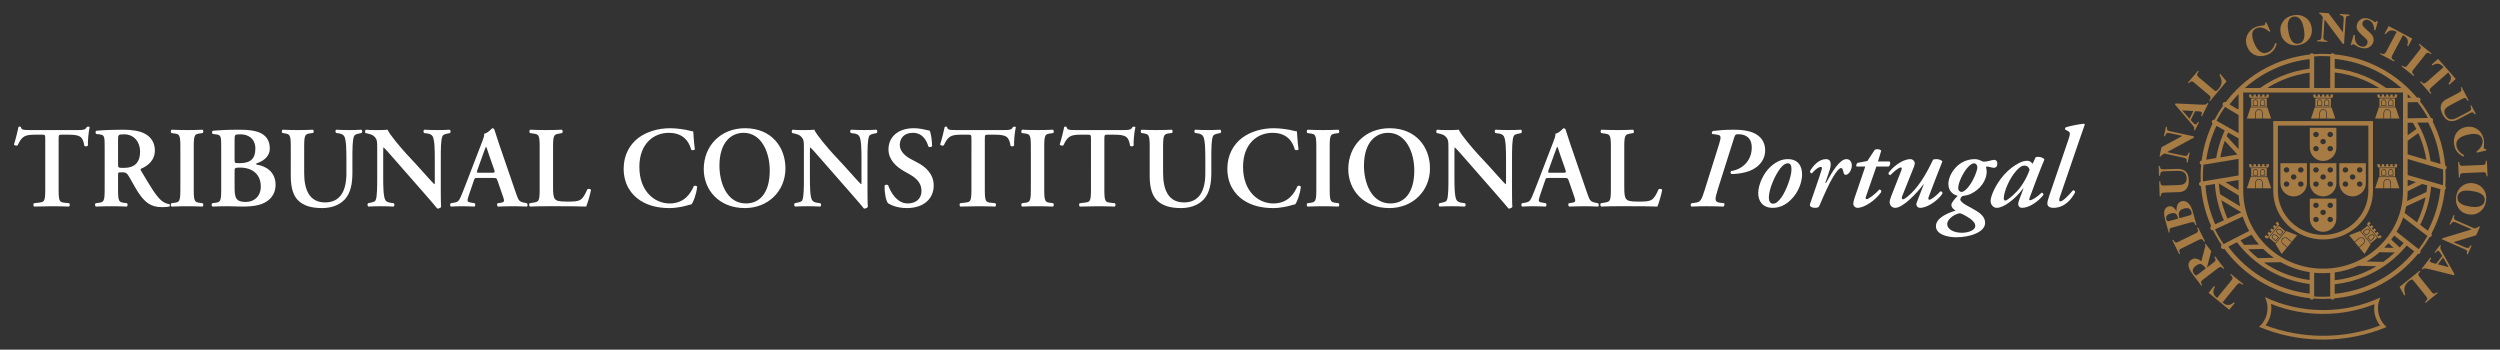 <?xml version="1.0" encoding="utf-8"?>
<!-- Generator: Adobe Illustrator 16.0.4, SVG Export Plug-In . SVG Version: 6.00 Build 0)  -->
<!DOCTYPE svg PUBLIC "-//W3C//DTD SVG 1.1//EN" "http://www.w3.org/Graphics/SVG/1.1/DTD/svg11.dtd">
<svg version="1.1" id="Layer_1" xmlns="http://www.w3.org/2000/svg" xmlns:xlink="http://www.w3.org/1999/xlink" x="0px" y="0px"
	 width="715px" height="100px" viewBox="0 0 715 100" enable-background="new 0 0 715 100" xml:space="preserve">
<rect x="0" y="0" width="715" height="100" fill="#333333" stroke="none"/>
<g>
	<defs>
		<rect id="SVGID_1_" width="715" height="100"/>
	</defs>
	<clipPath id="SVGID_2_">
		<use xlink:href="#SVGID_1_"  overflow="visible"/>
	</clipPath>
	<path clip-path="url(#SVGID_2_)" fill="#FFFFFF" d="M12.942,39.969c0-1.386-0.033-1.452-0.891-1.452h-1.848
		c-3.037,0-3.928,0.363-5.149,3.036c-0.231,0.198-0.925,0.099-1.056-0.231c0.561-1.782,1.056-3.829,1.287-4.983
		c0.066-0.099,0.198-0.133,0.363-0.133c0.132,0,0.264,0.034,0.33,0.133c0.165,0.825,0.627,0.858,2.871,0.858h13.466
		c1.618,0,2.112-0.1,2.509-0.858c0.132-0.066,0.264-0.133,0.396-0.133c0.198,0,0.363,0.067,0.429,0.165
		c-0.331,1.354-0.594,4.192-0.496,5.248c-0.164,0.264-0.726,0.33-1.023,0.099c-0.429-2.574-1.056-3.201-4.587-3.201h-1.881
		c-0.859,0-0.891,0.066-0.891,1.452v14.257c0,3.499,0.296,3.598,1.848,3.764l1.188,0.132c0.231,0.231,0.198,0.825-0.066,0.957
		c-1.914-0.065-3.4-0.099-4.852-0.099c-1.452,0-3.003,0.033-5.115,0.099c-0.265-0.132-0.298-0.792-0.066-0.957l1.386-0.165
		c1.551-0.198,1.848-0.231,1.848-3.73V39.969z"/>
	<path clip-path="url(#SVGID_2_)" fill="#FFFFFF" d="M29.936,42.147c0-3.168-0.033-3.564-1.584-3.729l-0.858-0.1
		c-0.231-0.231-0.231-0.758,0.033-0.923c2.079-0.199,4.884-0.298,7.591-0.298c2.574,0,4.819,0.33,6.271,1.123
		c1.683,0.891,2.904,2.442,2.904,4.818c0,3.037-2.343,4.555-3.96,5.215c-0.198,0.099-0.132,0.363,0,0.561
		c2.64,4.455,4.29,7.262,5.842,8.549c0.923,0.791,1.881,0.99,2.277,1.022c0.165,0.132,0.165,0.495,0.066,0.661
		c-0.396,0.098-1.023,0.197-2.178,0.197c-3.169,0-4.885-1.287-6.898-4.357c-0.891-1.386-1.816-3.201-2.608-4.487
		c-0.594-0.991-0.957-1.123-2.046-1.123c-0.99,0-1.023,0.033-1.023,0.726v4.225c0,3.499,0.297,3.598,1.848,3.797l0.726,0.099
		c0.231,0.231,0.198,0.825-0.066,0.957c-1.452-0.065-2.937-0.099-4.389-0.099c-1.452,0-2.938,0.033-4.456,0.099
		c-0.264-0.132-0.363-0.726-0.066-0.957l0.726-0.099c1.551-0.199,1.848-0.298,1.848-3.797V42.147z M33.765,46.9
		c0,1.056,0,1.122,1.584,1.122c3.234,0,4.72-1.584,4.72-4.72c0-2.607-1.683-4.884-4.555-4.884c-1.716,0-1.749,0.099-1.749,1.617
		V46.9z"/>
	<path clip-path="url(#SVGID_2_)" fill="#FFFFFF" d="M55.412,54.227c0,3.499,0.297,3.598,1.848,3.797l0.726,0.1
		c0.231,0.23,0.198,0.824-0.066,0.957c-1.452-0.066-2.937-0.1-4.389-0.1c-1.452,0-3.004,0.033-4.456,0.1
		c-0.264-0.133-0.297-0.727-0.066-0.957l0.726-0.1c1.551-0.199,1.848-0.298,1.848-3.797V41.95c0-3.498-0.297-3.598-1.848-3.796
		l-0.726-0.098c-0.231-0.232-0.198-0.826,0.066-0.958c1.452,0.067,2.937,0.099,4.456,0.099c1.452,0,2.937-0.032,4.389-0.099
		c0.264,0.132,0.297,0.726,0.066,0.958l-0.726,0.098c-1.551,0.198-1.848,0.298-1.848,3.796V54.227z"/>
	<path clip-path="url(#SVGID_2_)" fill="#FFFFFF" d="M63.265,42.147c0-3.168-0.033-3.564-1.584-3.729l-0.858-0.099
		c-0.231-0.231-0.231-0.759,0.033-0.924c1.485-0.132,3.894-0.298,7.525-0.298c2.773,0,4.984,0.265,6.469,1.123
		c1.518,0.891,2.31,2.211,2.31,4.291c0,1.947-1.419,3.432-3.729,4.191c-0.132,0.033-0.198,0.132-0.198,0.198
		c0,0.066,0.066,0.132,0.264,0.198c2.508,0.396,5.313,2.013,5.313,5.744c0,1.518-0.495,3.168-2.013,4.389
		c-1.551,1.287-3.729,1.849-7.492,1.849c-1.452,0-2.838-0.099-4.092-0.099c-1.452,0-3.004,0.033-4.456,0.099
		c-0.264-0.132-0.297-0.726-0.066-0.957l0.726-0.099c1.551-0.199,1.848-0.298,1.848-3.797V42.147z M67.094,45.778
		c0,0.858,0.099,0.891,1.419,0.891c3.102,0,4.521-1.221,4.521-4.192c0-2.904-2.145-4.059-4.191-4.059
		c-1.65,0-1.749,0.066-1.749,1.386V45.778z M67.094,53.534c0,3.003,0.33,4.225,3.201,4.225c2.278,0,4.291-1.485,4.291-4.423
		c0-3.4-2.31-5.413-5.974-5.413c-1.452,0-1.518,0.198-1.518,0.859V53.534z"/>
	<path clip-path="url(#SVGID_2_)" fill="#FFFFFF" d="M83.164,41.95c0-3.499-0.297-3.564-1.848-3.829l-0.561-0.099
		c-0.231-0.231-0.198-0.792,0.066-0.924c1.32,0.066,2.805,0.099,4.258,0.099c1.484,0,2.97-0.033,4.422-0.099
		c0.264,0.132,0.297,0.693,0.066,0.924l-0.726,0.099c-1.552,0.198-1.848,0.33-1.848,3.829v7.558c0,4.555,1.386,8.383,5.973,8.383
		c4.324,0,6.106-3.268,6.106-8.284V45.48c0-2.475-0.033-5.545-0.627-6.502c-0.297-0.495-0.825-0.726-1.65-0.858l-0.66-0.099
		c-0.297-0.231-0.264-0.825,0.066-0.924c1.122,0.066,2.376,0.099,3.664,0.099c1.385,0,2.277-0.033,3.498-0.099
		c0.264,0.165,0.33,0.693,0.066,0.924l-0.726,0.165c-0.627,0.132-1.221,0.264-1.453,0.792c-0.461,0.991-0.461,3.895-0.461,6.502
		v3.928c0,3.003-0.462,5.776-2.179,7.624c-1.716,1.849-4.191,2.476-6.468,2.476c-3.103,0-5.281-0.66-6.8-2.111
		c-1.485-1.42-2.178-3.73-2.178-7.063V41.95z"/>
	<path clip-path="url(#SVGID_2_)" fill="#FFFFFF" d="M126.066,53.369c0,0.99,0,5.05,0.099,5.809
		c-0.264,0.363-0.726,0.495-1.122,0.462c-0.528-0.692-1.485-1.815-3.862-4.521l-7.723-8.813c-2.112-2.442-3.201-3.664-3.762-4.159
		c-0.099,0-0.099,0.364-0.099,2.113v6.435c0,2.477,0.033,5.512,0.594,6.502c0.297,0.496,0.858,0.727,1.683,0.826l0.726,0.099
		c0.297,0.231,0.264,0.858-0.066,0.957c-1.221-0.065-2.508-0.099-3.762-0.099c-1.387,0-2.278,0.033-3.433,0.099
		c-0.264-0.165-0.33-0.726-0.066-0.957L106,57.957c0.628-0.133,1.221-0.231,1.452-0.76c0.429-1.022,0.429-3.895,0.429-6.502v-7.822
		c0-2.574,0.034-3.102-1.089-4.059c-0.363-0.297-1.287-0.561-1.749-0.66l-0.495-0.099c-0.231-0.198-0.198-0.858,0.132-0.957
		c1.254,0.132,3.07,0.099,3.895,0.099c0.693,0,1.485-0.033,2.277-0.099c0.561,1.419,4.158,5.578,5.314,6.832l3.3,3.564
		c1.386,1.519,4.456,5.018,4.786,5.215c0.099-0.1,0.099-0.264,0.099-0.792v-6.436c0-2.475-0.033-5.512-0.627-6.502
		c-0.297-0.495-0.825-0.726-1.651-0.825l-0.758-0.099c-0.298-0.231-0.265-0.858,0.065-0.957c1.288,0.066,2.509,0.099,3.796,0.099
		c1.419,0,2.277-0.033,3.466-0.099c0.263,0.165,0.329,0.726,0.066,0.957l-0.76,0.165c-0.627,0.132-1.188,0.231-1.419,0.759
		c-0.462,1.023-0.462,3.894-0.462,6.502V53.369z"/>
	<path clip-path="url(#SVGID_2_)" fill="#FFFFFF" d="M136.592,50.895c-0.859,0-0.826,0-1.123,0.891l-1.353,3.961
		c-0.66,1.947-0.528,2.013,0.693,2.211l0.957,0.165c0.231,0.231,0.198,0.825-0.066,0.957c-1.056-0.065-2.145-0.065-3.498-0.099
		c-1.089,0-2.112,0.033-3.268,0.099c-0.231-0.165-0.264-0.66-0.033-0.957l0.99-0.165c0.957-0.165,1.321-0.43,1.816-1.519
		c0.396-0.858,0.924-2.244,1.617-4.026l4.521-11.75c0.396-1.056,0.727-1.848,0.627-2.409c1.156-0.231,2.245-1.584,2.311-1.584
		c0.264,0,0.429,0.099,0.561,0.264c0.528,1.485,0.957,3.037,1.485,4.522l4.753,13.83c0.759,2.21,0.924,2.409,2.607,2.739
		l0.495,0.099c0.264,0.231,0.264,0.792,0.034,0.957c-1.354-0.065-2.575-0.099-4.291-0.099c-1.419,0-2.872,0.065-4.027,0.099
		c-0.264-0.165-0.297-0.759-0.099-0.957l0.726-0.099c1.189-0.166,1.354-0.363,0.858-1.75l-1.551-4.488
		c-0.297-0.891-0.429-0.891-1.353-0.891H136.592z M140.552,49.409c0.924,0,1.056-0.066,0.792-0.858l-1.386-3.961
		c-0.594-1.749-0.76-2.376-0.925-2.607h-0.065c-0.132,0.231-0.429,1.056-0.991,2.607l-1.385,3.862
		c-0.331,0.957-0.265,0.957,0.527,0.957H140.552z"/>
	<path clip-path="url(#SVGID_2_)" fill="#FFFFFF" d="M158.174,53.534c0,1.65,0.066,2.839,0.561,3.399
		c0.396,0.463,0.924,0.727,3.564,0.727c3.664,0,4.192-0.166,5.71-3.563c0.33-0.166,0.858-0.067,1.023,0.196
		c-0.264,1.388-0.99,3.895-1.386,4.786c-1.386-0.065-4.224-0.099-7.921-0.099h-3.432c-1.684,0-3.334,0.033-4.72,0.099
		c-0.264-0.132-0.363-0.792-0.066-0.957l0.99-0.165c1.551-0.264,1.848-0.297,1.848-3.73V41.95c0-3.433-0.297-3.532-1.848-3.763
		l-0.924-0.132c-0.231-0.165-0.231-0.825,0.066-0.958c1.65,0.067,3.135,0.1,4.654,0.1c1.452,0,2.937-0.033,4.389-0.1
		c0.297,0.133,0.33,0.793,0.066,0.958l-0.726,0.132c-1.551,0.264-1.848,0.33-1.848,3.763V53.534z"/>
	<path clip-path="url(#SVGID_2_)" fill="#FFFFFF" d="M198.732,42.742c-0.231,0.264-0.825,0.297-1.056,0.066
		c-0.561-2.079-2.047-4.819-6.403-4.819c-4.191,0-8.416,2.971-8.416,9.737c0,7.03,4.39,10.462,8.647,10.462
		c4.159,0,5.974-2.771,6.898-4.918c0.297-0.297,0.825-0.164,0.99,0.133c-0.231,2.211-1.122,4.39-1.584,5.017
		c-0.396,0.065-0.792,0.198-1.155,0.297c-0.726,0.231-3.004,0.792-5.149,0.792c-3.268,0-6.073-0.66-8.449-2.211
		c-2.674-1.75-4.687-4.753-4.687-9.076c0-3.862,1.717-6.865,4.159-8.747c2.442-1.848,5.776-2.805,9.109-2.805
		c1.881,0,4.158,0.33,5.71,0.726c0.396,0.099,0.627,0.132,0.924,0.198C198.336,38.352,198.402,40.3,198.732,42.742"/>
	<path clip-path="url(#SVGID_2_)" fill="#FFFFFF" d="M224.637,48.154c0,6.502-4.95,11.354-11.617,11.354
		c-7.459,0-11.75-5.248-11.75-11.123c0-6.733,4.885-11.716,11.816-11.716C220.71,36.669,224.637,42.147,224.637,48.154
		 M205.759,47.428c0,4.554,1.947,10.759,7.591,10.759c3.763,0,6.799-2.805,6.799-9.439c0-4.984-2.244-10.759-7.492-10.759
		C209.356,37.989,205.759,40.398,205.759,47.428"/>
	<path clip-path="url(#SVGID_2_)" fill="#FFFFFF" d="M248.1,53.369c0,0.99,0,5.05,0.099,5.809c-0.264,0.363-0.726,0.495-1.122,0.462
		c-0.528-0.692-1.485-1.815-3.862-4.521l-7.723-8.813c-2.112-2.442-3.201-3.664-3.762-4.159c-0.099,0-0.099,0.364-0.099,2.113v6.435
		c0,2.477,0.033,5.512,0.594,6.502c0.297,0.496,0.858,0.727,1.683,0.826l0.726,0.099c0.297,0.231,0.264,0.858-0.066,0.957
		c-1.221-0.065-2.508-0.099-3.762-0.099c-1.387,0-2.278,0.033-3.433,0.099c-0.264-0.165-0.33-0.726-0.066-0.957l0.726-0.165
		c0.628-0.133,1.221-0.231,1.452-0.76c0.429-1.022,0.429-3.895,0.429-6.502v-7.822c0-2.574,0.034-3.102-1.089-4.059
		c-0.363-0.297-1.287-0.561-1.749-0.66l-0.495-0.099c-0.231-0.198-0.198-0.858,0.132-0.957c1.254,0.132,3.07,0.099,3.895,0.099
		c0.693,0,1.485-0.033,2.277-0.099c0.561,1.419,4.158,5.578,5.314,6.832l3.3,3.564c1.386,1.519,4.456,5.018,4.786,5.215
		c0.099-0.1,0.099-0.264,0.099-0.792v-6.436c0-2.475-0.033-5.512-0.627-6.502c-0.297-0.495-0.825-0.726-1.651-0.825l-0.758-0.099
		c-0.298-0.231-0.265-0.858,0.065-0.957c1.288,0.066,2.509,0.099,3.796,0.099c1.419,0,2.277-0.033,3.466-0.099
		c0.263,0.165,0.329,0.726,0.066,0.957l-0.76,0.165c-0.627,0.132-1.188,0.231-1.419,0.759c-0.462,1.023-0.462,3.894-0.462,6.502
		V53.369z"/>
	<path clip-path="url(#SVGID_2_)" fill="#FFFFFF" d="M253.971,58.122c-0.594-0.693-1.023-2.971-0.99-5.017
		c0.198-0.33,0.759-0.363,1.023-0.133c0.594,1.684,2.376,5.215,5.611,5.215c2.508,0,3.927-1.518,3.927-3.531
		c0-1.881-0.891-3.399-3.366-4.785l-1.419-0.792c-2.476-1.387-4.654-3.4-4.654-6.371c0-3.267,2.442-6.039,7.261-6.039
		c1.716,0,2.97,0.396,4.522,0.693c0.363,0.726,0.693,2.904,0.693,4.455c-0.165,0.298-0.759,0.33-1.056,0.099
		c-0.495-1.716-1.651-3.927-4.456-3.927c-2.64,0-3.73,1.716-3.73,3.466c0,1.386,0.958,2.871,3.136,4.026l2.046,1.089
		c2.145,1.122,4.522,3.169,4.522,6.502c0,3.762-2.872,6.436-7.657,6.436C256.347,59.508,254.631,58.519,253.971,58.122"/>
	<path clip-path="url(#SVGID_2_)" fill="#FFFFFF" d="M277.831,39.969c0-1.386-0.033-1.452-0.891-1.452h-1.848
		c-3.037,0-3.928,0.363-5.149,3.036c-0.231,0.198-0.925,0.099-1.056-0.231c0.561-1.782,1.056-3.829,1.287-4.983
		c0.066-0.099,0.198-0.133,0.363-0.133c0.132,0,0.264,0.034,0.33,0.133c0.165,0.825,0.627,0.858,2.871,0.858h13.466
		c1.618,0,2.112-0.1,2.509-0.858c0.132-0.066,0.264-0.133,0.396-0.133c0.198,0,0.363,0.067,0.429,0.165
		c-0.331,1.354-0.594,4.192-0.496,5.248c-0.164,0.264-0.726,0.33-1.023,0.099c-0.429-2.574-1.056-3.201-4.587-3.201h-1.881
		c-0.859,0-0.891,0.066-0.891,1.452v14.257c0,3.499,0.296,3.598,1.848,3.764l1.188,0.132c0.231,0.231,0.198,0.825-0.066,0.957
		c-1.914-0.065-3.4-0.099-4.852-0.099c-1.452,0-3.003,0.033-5.115,0.099c-0.265-0.132-0.298-0.792-0.066-0.957l1.386-0.165
		c1.551-0.198,1.848-0.231,1.848-3.73V39.969z"/>
	<path clip-path="url(#SVGID_2_)" fill="#FFFFFF" d="M298.653,54.227c0,3.499,0.297,3.598,1.848,3.797l0.726,0.1
		c0.231,0.23,0.198,0.824-0.066,0.957c-1.452-0.066-2.937-0.1-4.389-0.1c-1.452,0-3.004,0.033-4.456,0.1
		c-0.264-0.133-0.297-0.727-0.066-0.957l0.726-0.1c1.551-0.199,1.848-0.298,1.848-3.797V41.95c0-3.498-0.297-3.598-1.848-3.796
		l-0.726-0.098c-0.231-0.232-0.198-0.826,0.066-0.958c1.452,0.067,2.937,0.099,4.456,0.099c1.452,0,2.937-0.032,4.389-0.099
		c0.264,0.132,0.297,0.726,0.066,0.958l-0.726,0.098c-1.551,0.198-1.848,0.298-1.848,3.796V54.227z"/>
	<path clip-path="url(#SVGID_2_)" fill="#FFFFFF" d="M312.018,39.969c0-1.386-0.033-1.452-0.891-1.452h-1.848
		c-3.037,0-3.928,0.363-5.149,3.036c-0.231,0.198-0.925,0.099-1.056-0.231c0.561-1.782,1.056-3.829,1.287-4.983
		c0.066-0.099,0.198-0.133,0.363-0.133c0.132,0,0.264,0.034,0.33,0.133c0.165,0.825,0.627,0.858,2.871,0.858h13.466
		c1.618,0,2.112-0.1,2.509-0.858c0.132-0.066,0.264-0.133,0.396-0.133c0.198,0,0.363,0.067,0.429,0.165
		c-0.331,1.354-0.594,4.192-0.496,5.248c-0.164,0.264-0.726,0.33-1.023,0.099c-0.429-2.574-1.056-3.201-4.587-3.201h-1.881
		c-0.859,0-0.891,0.066-0.891,1.452v14.257c0,3.499,0.296,3.598,1.848,3.764l1.188,0.132c0.231,0.231,0.198,0.825-0.066,0.957
		c-1.914-0.065-3.4-0.099-4.852-0.099c-1.452,0-3.003,0.033-5.115,0.099c-0.265-0.132-0.298-0.792-0.066-0.957l1.386-0.165
		c1.551-0.198,1.848-0.231,1.848-3.73V39.969z"/>
	<path clip-path="url(#SVGID_2_)" fill="#FFFFFF" d="M328.814,41.95c0-3.499-0.297-3.564-1.848-3.829l-0.561-0.099
		c-0.231-0.231-0.198-0.792,0.066-0.924c1.32,0.066,2.805,0.099,4.258,0.099c1.484,0,2.97-0.033,4.422-0.099
		c0.264,0.132,0.297,0.693,0.066,0.924l-0.726,0.099c-1.552,0.198-1.848,0.33-1.848,3.829v7.558c0,4.555,1.386,8.383,5.973,8.383
		c4.324,0,6.106-3.268,6.106-8.284V45.48c0-2.475-0.033-5.545-0.627-6.502c-0.297-0.495-0.825-0.726-1.65-0.858l-0.66-0.099
		c-0.297-0.231-0.264-0.825,0.066-0.924c1.122,0.066,2.376,0.099,3.664,0.099c1.385,0,2.277-0.033,3.498-0.099
		c0.264,0.165,0.33,0.693,0.066,0.924l-0.726,0.165c-0.627,0.132-1.221,0.264-1.453,0.792c-0.461,0.991-0.461,3.895-0.461,6.502
		v3.928c0,3.003-0.462,5.776-2.179,7.624c-1.716,1.849-4.191,2.476-6.468,2.476c-3.103,0-5.281-0.66-6.8-2.111
		c-1.485-1.42-2.178-3.73-2.178-7.063V41.95z"/>
	<path clip-path="url(#SVGID_2_)" fill="#FFFFFF" d="M371.386,42.742c-0.231,0.264-0.825,0.297-1.056,0.066
		c-0.562-2.079-2.048-4.819-6.403-4.819c-4.191,0-8.416,2.971-8.416,9.737c0,7.03,4.39,10.462,8.646,10.462
		c4.159,0,5.975-2.771,6.898-4.918c0.298-0.297,0.825-0.164,0.99,0.133c-0.231,2.211-1.122,4.39-1.584,5.017
		c-0.396,0.065-0.792,0.198-1.155,0.297c-0.727,0.231-3.004,0.792-5.149,0.792c-3.267,0-6.072-0.66-8.449-2.211
		c-2.674-1.75-4.687-4.753-4.687-9.076c0-3.862,1.717-6.865,4.159-8.747c2.442-1.848,5.776-2.805,9.109-2.805
		c1.881,0,4.157,0.33,5.71,0.726c0.396,0.099,0.627,0.132,0.924,0.198C370.989,38.352,371.056,40.3,371.386,42.742"/>
	<path clip-path="url(#SVGID_2_)" fill="#FFFFFF" d="M380.294,54.227c0,3.499,0.297,3.598,1.849,3.797l0.726,0.1
		c0.231,0.23,0.197,0.824-0.065,0.957c-1.453-0.066-2.938-0.1-4.391-0.1c-1.451,0-3.003,0.033-4.455,0.1
		c-0.264-0.133-0.297-0.727-0.066-0.957l0.727-0.1c1.551-0.199,1.848-0.298,1.848-3.797V41.95c0-3.498-0.297-3.598-1.848-3.796
		l-0.727-0.098c-0.23-0.232-0.197-0.826,0.066-0.958c1.452,0.067,2.938,0.099,4.455,0.099c1.453,0,2.938-0.032,4.391-0.099
		c0.263,0.132,0.297,0.726,0.065,0.958l-0.726,0.098c-1.552,0.198-1.849,0.298-1.849,3.796V54.227z"/>
	<path clip-path="url(#SVGID_2_)" fill="#FFFFFF" d="M408.973,48.154c0,6.502-4.951,11.354-11.617,11.354
		c-7.459,0-11.75-5.248-11.75-11.123c0-6.733,4.884-11.716,11.815-11.716C405.045,36.669,408.973,42.147,408.973,48.154
		 M390.094,47.428c0,4.554,1.947,10.759,7.592,10.759c3.762,0,6.799-2.805,6.799-9.439c0-4.984-2.245-10.759-7.493-10.759
		C393.691,37.989,390.094,40.398,390.094,47.428"/>
	<path clip-path="url(#SVGID_2_)" fill="#FFFFFF" d="M432.436,53.369c0,0.99,0,5.05,0.099,5.809
		c-0.265,0.363-0.726,0.495-1.122,0.462c-0.528-0.692-1.485-1.815-3.861-4.521l-7.724-8.813c-2.112-2.442-3.202-3.664-3.763-4.159
		c-0.099,0-0.099,0.364-0.099,2.113v6.435c0,2.477,0.032,5.512,0.595,6.502c0.297,0.496,0.857,0.727,1.683,0.826l0.726,0.099
		c0.297,0.231,0.265,0.858-0.065,0.957c-1.222-0.065-2.509-0.099-3.763-0.099c-1.387,0-2.277,0.033-3.434,0.099
		c-0.263-0.165-0.329-0.726-0.064-0.957l0.726-0.165c0.627-0.133,1.222-0.231,1.452-0.76c0.429-1.022,0.429-3.895,0.429-6.502
		v-7.822c0-2.574,0.034-3.102-1.089-4.059c-0.363-0.297-1.287-0.561-1.749-0.66l-0.496-0.099c-0.229-0.198-0.196-0.858,0.133-0.957
		c1.255,0.132,3.069,0.099,3.896,0.099c0.692,0,1.484-0.033,2.276-0.099c0.562,1.419,4.159,5.578,5.313,6.832l3.3,3.564
		c1.388,1.519,4.456,5.018,4.787,5.215c0.099-0.1,0.099-0.264,0.099-0.792v-6.436c0-2.475-0.033-5.512-0.627-6.502
		c-0.297-0.495-0.825-0.726-1.65-0.825l-0.759-0.099c-0.298-0.231-0.265-0.858,0.065-0.957c1.287,0.066,2.509,0.099,3.795,0.099
		c1.42,0,2.278-0.033,3.467-0.099c0.264,0.165,0.33,0.726,0.066,0.957l-0.76,0.165c-0.627,0.132-1.188,0.231-1.419,0.759
		c-0.462,1.023-0.462,3.894-0.462,6.502V53.369z"/>
	<path clip-path="url(#SVGID_2_)" fill="#FFFFFF" d="M442.96,50.895c-0.858,0-0.825,0-1.122,0.891l-1.354,3.961
		c-0.66,1.947-0.528,2.013,0.693,2.211l0.957,0.165c0.23,0.231,0.197,0.825-0.066,0.957c-1.057-0.065-2.145-0.065-3.498-0.099
		c-1.09,0-2.112,0.033-3.268,0.099c-0.23-0.165-0.264-0.66-0.033-0.957l0.99-0.165c0.957-0.165,1.32-0.43,1.815-1.519
		c0.396-0.858,0.924-2.244,1.616-4.026l4.522-11.75c0.396-1.056,0.726-1.848,0.627-2.409c1.155-0.231,2.245-1.584,2.31-1.584
		c0.266,0,0.43,0.099,0.562,0.264c0.527,1.485,0.957,3.037,1.484,4.522l4.753,13.83c0.759,2.21,0.925,2.409,2.607,2.739l0.495,0.099
		c0.263,0.231,0.263,0.792,0.033,0.957c-1.354-0.065-2.574-0.099-4.291-0.099c-1.419,0-2.871,0.065-4.026,0.099
		c-0.265-0.165-0.297-0.759-0.099-0.957l0.726-0.099c1.188-0.166,1.354-0.363,0.858-1.75l-1.551-4.488
		c-0.298-0.891-0.43-0.891-1.354-0.891H442.96z M446.92,49.409c0.924,0,1.057-0.066,0.793-0.858l-1.387-3.961
		c-0.594-1.749-0.761-2.376-0.924-2.607h-0.066c-0.132,0.231-0.429,1.056-0.99,2.607l-1.386,3.862
		c-0.33,0.957-0.265,0.957,0.528,0.957H446.92z"/>
	<path clip-path="url(#SVGID_2_)" fill="#FFFFFF" d="M464.542,53.534c0,1.65,0.065,2.839,0.562,3.399
		c0.396,0.463,0.924,0.727,3.564,0.727c3.663,0,4.191-0.166,5.709-3.563c0.33-0.166,0.858-0.067,1.023,0.196
		c-0.264,1.388-0.99,3.895-1.387,4.786c-1.386-0.065-4.225-0.099-7.921-0.099h-3.433c-1.684,0-3.333,0.033-4.719,0.099
		c-0.265-0.132-0.363-0.792-0.066-0.957l0.99-0.165c1.551-0.264,1.848-0.297,1.848-3.73V41.95c0-3.433-0.297-3.532-1.848-3.763
		l-0.924-0.132c-0.231-0.165-0.231-0.825,0.065-0.958c1.65,0.067,3.136,0.1,4.653,0.1c1.453,0,2.938-0.033,4.391-0.1
		c0.297,0.133,0.33,0.793,0.065,0.958l-0.726,0.132c-1.552,0.264-1.849,0.33-1.849,3.763V53.534z"/>
	<path clip-path="url(#SVGID_2_)" fill="#FFFFFF" d="M493.12,58.122c0.165,0.264,0.032,0.792-0.198,0.957
		c-1.749-0.065-3.268-0.099-4.852-0.099c-1.485,0-2.739,0.033-4.291,0.099c-0.33-0.165-0.33-0.825,0.033-0.957l0.99-0.132
		c1.485-0.198,1.782-0.562,2.772-3.764l4.093-13.037c0.627-2.013,0.594-2.508-0.561-2.673l-1.387-0.198
		c-0.264-0.198-0.133-0.726,0.197-0.858c1.65-0.198,3.4-0.363,5.875-0.363c3.037,0,5.281,0.462,6.766,1.485
		c1.52,1.023,2.278,2.541,2.278,4.456c0,3.267-2.641,5.479-5.578,6.205c-1.716,0.429-3.003,0.527-4.093,0.527
		c-0.264-0.197-0.297-0.593-0.067-0.857c2.972-0.396,5.909-2.74,5.909-6.767c0-2.475-1.451-3.762-3.828-3.762
		c-0.858,0-0.957,0.165-1.254,1.122l-4.654,14.719c-0.891,2.872-0.957,3.565,0.727,3.764L493.12,58.122z"/>
	<path clip-path="url(#SVGID_2_)" fill="#FFFFFF" d="M506.319,47.726c1.915-1.75,3.532-2.211,5.017-2.211
		c2.938,0,4.093,2.013,4.061,4.488c-0.033,2.046-1.023,5.05-3.234,7.161c-1.915,1.882-3.764,2.277-5.215,2.277
		c-2.773,0-4.159-1.914-4.094-4.322C502.92,52.709,504.307,49.606,506.319,47.726 M509.587,56.307
		c1.188-1.717,2.772-5.677,2.772-7.822c0-0.891-0.132-1.782-1.057-1.782c-0.594,0-1.287,0.363-2.145,1.452
		c-1.551,2.013-3.268,5.941-3.268,8.381c0,0.991,0.429,1.718,1.188,1.718C507.871,58.254,508.597,57.726,509.587,56.307"/>
	<path clip-path="url(#SVGID_2_)" fill="#FFFFFF" d="M523.183,48.947l-1.155,3.399h0.198c0.99-1.814,2.112-3.696,2.937-4.719
		c1.057-1.321,1.948-2.113,2.938-2.113c1.057,0,1.52,0.924,1.52,1.849c0,1.022-0.76,2.64-1.783,2.64
		c-0.396,0-0.527-0.363-0.66-0.957c-0.132-0.661-0.33-0.991-0.66-0.991c-0.395,0-1.154,0.727-2.244,2.542
		c-1.221,1.98-2.607,5.182-3.961,8.317c-0.164,0.396-0.594,0.527-1.121,0.527c-0.66,0-1.816-0.197-1.519-1.121
		c0.726-2.146,2.376-6.733,3.3-9.736c0.166-0.529,0.133-0.858-0.197-0.858c-0.727,0-1.782,0.924-2.574,1.848
		c-0.33,0-0.594-0.264-0.528-0.66c0.858-1.486,2.509-3.4,4.555-3.4C524.008,45.514,523.711,47.428,523.183,48.947"/>
	<path clip-path="url(#SVGID_2_)" fill="#FFFFFF" d="M536.646,47.626l-2.971,8.548c-0.197,0.528-0.133,0.792,0.198,0.792
		c0.528,0,2.442-1.452,3.63-2.772c0.396,0.065,0.595,0.266,0.529,0.726c-1.453,2.179-4.688,4.521-6.8,4.521
		c-0.66,0-1.188-0.594-1.188-1.121c0-0.463,0.1-0.924,0.396-1.816l3.037-8.877h-2.51c-0.197-0.297,0-0.858,0.33-1.056l2.773-0.528
		l2.111-3.202c0.199-0.132,0.463-0.165,0.793-0.165c0.462,0,0.924,0.165,1.057,0.429l-0.925,3.07h3.3
		c0.396,0.396,0.133,1.254-0.264,1.452H536.646z"/>
	<path clip-path="url(#SVGID_2_)" fill="#FFFFFF" d="M543.773,48.749c0.197-0.528,0.164-0.858-0.1-0.858
		c-0.66,0-2.145,1.287-3.036,2.211c-0.33-0.066-0.595-0.264-0.528-0.66c1.057-1.518,3.861-3.927,6.271-3.927
		c0.66,0,1.254,0.593,1.254,1.188c0,0.132-0.066,0.528-0.198,0.891l-3.399,8.483c-0.23,0.594-0.1,0.923,0.23,0.923
		c0.396,0,1.255-0.692,2.41-1.782c2.739-2.64,4.918-6.897,6.205-9.571c0.264-0.099,0.594-0.131,0.99-0.131
		c0.726,0,1.484,0.33,1.65,0.66c-0.826,2.145-2.575,6.468-3.896,10.066c-0.198,0.528-0.166,0.892,0.165,0.892
		c0.594,0,2.311-1.452,3.168-2.409c0.331,0,0.595,0.132,0.595,0.594c-0.925,1.617-4.094,4.125-6.403,4.125
		c-0.726,0-1.287-0.66-0.99-1.451l2.047-5.314h-0.066c-2.078,2.772-5.94,6.766-8.119,6.766c-0.924,0-1.584-0.791-1.584-1.584
		c0-0.461,0.165-1.023,0.396-1.617L543.773,48.749z"/>
	<path clip-path="url(#SVGID_2_)" fill="#FFFFFF" d="M553.672,64.689c0-2.509,3.828-3.928,5.644-4.455
		c-0.825-0.528-1.222-0.957-1.222-1.65c0-0.694,1.222-1.98,1.816-2.574c-1.057-0.264-2.674-1.123-2.674-3.4
		c0-1.617,0.957-3.795,2.739-5.313c1.353-1.155,2.971-1.782,4.885-1.782c0.462,0,0.892,0.099,1.386,0.297
		c0.463,0.198,0.826,0.429,1.09,0.429c0.33,0,0.924-0.066,1.452-0.198c0.528-0.132,1.188-0.33,1.519-0.33
		c0.527,0,0.924,0.33,0.924,1.122c0,0.924-0.594,1.155-0.924,1.155s-0.66-0.066-0.99-0.165s-0.793-0.198-1.057-0.198
		c-0.132,0-0.264,0.132-0.264,0.231c0.066,0.264,0.197,0.792,0.197,1.09c0,2.838-1.947,5.247-4.555,6.501
		c-0.627,0.298-1.484,0.495-2.408,0.628c-0.265,0.197-0.595,0.594-0.595,0.99c0,0.362,0.627,1.022,1.716,1.616
		c0.858,0.462,2.08,1.122,3.136,1.782c1.585,1.023,2.245,2.047,2.245,3.3c0,2.608-4.258,4.094-8.285,4.094
		C557.038,67.858,553.672,67.066,553.672,64.689 M564.926,64.624c0-0.727-0.527-1.452-1.584-2.179
		c-1.287-0.857-2.475-1.452-2.838-1.452s-1.519,0.429-2.211,0.957c-0.859,0.66-1.387,1.354-1.387,2.146
		c0,1.551,2.014,2.476,4.191,2.476C562.814,66.571,564.926,65.911,564.926,64.624 M564.596,46.702c-0.527,0-1.188,0.396-2.046,1.419
		c-1.122,1.353-2.509,4.126-2.509,5.678c0,0.627,0.396,1.088,0.99,1.088c0.595,0,1.387-0.66,2.277-1.881
		c1.222-1.684,2.212-4.192,2.212-5.149C565.521,47.164,565.059,46.702,564.596,46.702"/>
	<path clip-path="url(#SVGID_2_)" fill="#FFFFFF" d="M582.186,44.986c0.133-0.066,0.396-0.132,0.66-0.132
		c0.627,0,1.551,0.198,1.849,0.792c-0.926,2.146-3.036,7.592-4.259,11.024c-0.165,0.429-0.031,0.594,0.166,0.594
		c0.495,0,1.849-0.76,3.301-2.145c0.264,0,0.527,0.197,0.527,0.627c-1.452,1.848-4.025,3.695-6.139,3.695
		c-0.791,0-1.089-0.66-1.089-1.056c0-0.33,0.065-0.692,0.33-1.354l1.188-3.135h-0.1c-2.311,3.135-5.61,5.544-7.525,5.544
		c-1.056,0-1.781-0.924-1.781-1.979c0-1.287,1.32-4.62,3.861-7.492c1.484-1.65,3.004-2.673,4.125-3.268
		c0.99-0.527,1.783-0.726,2.574-0.726c0.265,0,0.529,0.132,0.76,0.231c0.165,0.099,0.495,0.364,0.693,0.628L582.186,44.986z
		 M576.707,48.782c-1.848,2.013-3.564,5.743-3.631,7.921c0,0.363,0.133,0.66,0.396,0.66c0.528,0,1.947-1.156,3.367-2.641
		c1.682-1.717,3.168-4.687,3.63-6.205c-0.265-0.792-0.792-1.155-1.452-1.155C578.291,47.363,577.764,47.659,576.707,48.782"/>
	<path clip-path="url(#SVGID_2_)" fill="#FFFFFF" d="M589.146,56.273c-0.297,0.858-0.33,1.32,0.133,1.32
		c0.726,0,2.475-1.848,3.598-3.168c0.396,0,0.66,0.197,0.594,0.594c-0.924,1.782-2.871,4.422-6.205,4.422
		c-1.32,0-1.717-0.66-1.717-1.188c0-0.527,0.133-1.121,0.595-2.441l5.446-15.941c0.594-1.717,0.461-2.047-0.133-2.377l-0.759-0.396
		c-0.132-0.198-0.132-0.462,0.065-0.66c0.892-0.33,3.664-0.924,5.281-1.056c0.066,0,0.198,0.198,0.198,0.264
		c-0.462,1.32-0.858,2.377-1.749,5.017L589.146,56.273z"/>
	<path clip-path="url(#SVGID_2_)" fill="#A67B44" d="M682.584,93.522c-5.599,2.323-11.745,3.607-18.194,3.607
		c-6.494,0-12.681-1.302-18.311-3.655c1.487-1.293,2.428-3.199,2.428-5.325c0-1.15-0.275-2.235-0.765-3.195
		c5.041,2.39,10.687,3.729,16.647,3.729c5.872,0,11.438-1.3,16.423-3.623c-0.456,0.934-0.712,1.981-0.712,3.09
		C680.101,90.302,681.064,92.229,682.584,93.522 M680.679,93.098c-1.077-1.409-1.674-3.142-1.674-4.948
		c0-0.39,0.027-0.774,0.081-1.154c-4.666,1.849-9.6,2.783-14.696,2.783c-5.167,0-10.16-0.959-14.878-2.854
		c0.061,0.402,0.091,0.811,0.091,1.226c0,1.782-0.583,3.497-1.637,4.898c5.235,1.982,10.752,2.987,16.424,2.987
		C670.011,96.035,675.482,95.047,680.679,93.098"/>
	<path clip-path="url(#SVGID_2_)" fill="#A67B44" d="M637.559,88.584l-5.911-4.84l1.547-1.909l0.283,0.232
		c-0.465,0.756-0.576,1.433-0.335,2.031c0.139,0.334,0.446,0.707,0.926,1.12l4.065-4.966c0.284-0.347,0.409-0.629,0.376-0.846
		s-0.25-0.489-0.649-0.816l0.196-0.239l3.5,2.865l-0.196,0.239c-0.384-0.313-0.686-0.465-0.905-0.453
		c-0.222,0.012-0.473,0.189-0.754,0.534l-4.065,4.965c0.489,0.38,0.916,0.608,1.28,0.687c0.671,0.138,1.313-0.104,1.926-0.729
		l0.283,0.231L637.559,88.584z"/>
	<path clip-path="url(#SVGID_2_)" fill="#A67B44" d="M635.893,76.921c-0.275-0.33-0.515-0.516-0.717-0.56
		c-0.203-0.043-0.483,0.072-0.844,0.346l-4.287,3.266c-0.374,0.284-0.561,0.543-0.562,0.776c0,0.156,0.117,0.418,0.352,0.784
		l-0.246,0.188l-2.474-3.249c-0.513-0.673-0.86-1.271-1.042-1.791c-0.342-1.018-0.155-1.798,0.558-2.341
		c0.527-0.401,1.104-0.505,1.729-0.312c0.474,0.15,0.879,0.383,1.218,0.696l1.125-4.246c0.033-0.114,0.038-0.211,0.014-0.292
		c-0.023-0.08-0.067-0.169-0.131-0.266l0.231-0.177l1.604,2.107l-1.235,4.661l0.003,0.004l1.897-1.445
		c0.34-0.26,0.525-0.493,0.554-0.701s-0.087-0.495-0.344-0.859l0.246-0.188l2.597,3.411L635.893,76.921z M629.529,75.54
		c-0.385-0.156-0.884-0.001-1.496,0.465c-0.375,0.286-0.631,0.566-0.766,0.841c-0.227,0.468-0.15,0.95,0.228,1.446
		c0.205,0.269,0.372,0.422,0.5,0.456c0.129,0.035,0.267-0.004,0.415-0.117l2.466-1.877C630.363,76.101,629.915,75.695,629.529,75.54
		"/>
	<path clip-path="url(#SVGID_2_)" fill="#A67B44" d="M630.337,69.164c-0.166-0.318-0.317-0.531-0.454-0.639
		c-0.227-0.173-0.502-0.181-0.826-0.021l-5.293,2.607c-0.322,0.158-0.483,0.374-0.485,0.646c-0.001,0.167,0.075,0.424,0.229,0.771
		l-0.277,0.137l-1.96-3.979l0.277-0.137c0.189,0.349,0.349,0.574,0.477,0.677c0.221,0.168,0.492,0.172,0.817,0.012l5.293-2.607
		c0.306-0.151,0.467-0.341,0.482-0.569s-0.064-0.521-0.239-0.876l0.277-0.138l1.96,3.979L630.337,69.164z"/>
	<path clip-path="url(#SVGID_2_)" fill="#A67B44" d="M627.891,64.398c-0.104-0.327-0.211-0.552-0.323-0.676
		c-0.19-0.208-0.457-0.265-0.801-0.169l-5.685,1.581c-0.342,0.096-0.539,0.272-0.595,0.532c-0.034,0.155-0.012,0.413,0.068,0.772
		l-0.299,0.083l-1.051-3.779c-0.202-0.729-0.29-1.355-0.264-1.882c0.049-0.991,0.473-1.598,1.271-1.819
		c0.485-0.136,0.921-0.059,1.309,0.23c0.387,0.289,0.679,0.638,0.874,1.046l0.109-0.03c-0.042-0.477-0.011-0.91,0.095-1.3
		c0.208-0.761,0.66-1.238,1.355-1.433c0.649-0.18,1.263-0.014,1.84,0.499c0.576,0.513,1.01,1.288,1.298,2.327l1.095,3.934
		L627.891,64.398z M622.195,61.082c-0.309-0.192-0.765-0.205-1.368-0.037c-0.447,0.124-0.8,0.313-1.059,0.567
		c-0.259,0.255-0.321,0.622-0.188,1.104c0.071,0.255,0.162,0.421,0.271,0.497c0.109,0.077,0.272,0.086,0.485,0.026l2.637-0.733
		C622.764,61.749,622.504,61.275,622.195,61.082 M626.689,61.369c0.141-0.146,0.172-0.36,0.093-0.644
		c-0.16-0.577-0.424-0.939-0.79-1.089c-0.367-0.148-0.829-0.146-1.387,0.01c-0.833,0.231-1.315,0.643-1.448,1.232
		c-0.081,0.357-0.024,0.866,0.172,1.527l2.935-0.815C626.469,61.529,626.611,61.455,626.689,61.369"/>
	<path clip-path="url(#SVGID_2_)" fill="#A67B44" d="M617.523,51.879l0.309-0.011c0.032,0.491,0.115,0.817,0.251,0.978
		c0.136,0.161,0.436,0.234,0.901,0.219l4.079-0.133c0.62-0.02,1.096-0.111,1.429-0.275c0.618-0.297,0.914-0.838,0.889-1.622
		c-0.031-0.975-0.399-1.621-1.105-1.941c-0.387-0.178-0.924-0.256-1.609-0.233l-3.726,0.121c-0.437,0.014-0.733,0.107-0.894,0.28
		c-0.158,0.173-0.248,0.503-0.268,0.992l-0.309,0.009l-0.092-2.786l0.311-0.011c0.088,0.403,0.188,0.667,0.302,0.793
		c0.113,0.127,0.366,0.184,0.759,0.171l3.894-0.126c1.035-0.034,1.842,0.2,2.422,0.702c0.579,0.502,0.888,1.311,0.924,2.425
		c0.047,1.457-0.339,2.468-1.158,3.032c-0.435,0.299-1.004,0.46-1.706,0.483l-4.076,0.132c-0.457,0.016-0.742,0.088-0.856,0.217
		c-0.114,0.13-0.188,0.417-0.221,0.86l-0.31,0.01L617.523,51.879z"/>
	<path clip-path="url(#SVGID_2_)" fill="#A67B44" d="M625.358,46.423c0.088-0.462,0.068-0.777-0.062-0.945
		c-0.127-0.167-0.344-0.284-0.649-0.35l-5.639-1.224c-0.489,0.291-0.779,0.474-0.871,0.546c-0.091,0.074-0.162,0.185-0.216,0.334
		l-0.302-0.066l0.57-2.627l5.899-3.184l0.013-0.06l-3.497-0.759c-0.403-0.088-0.707-0.074-0.913,0.042
		c-0.205,0.115-0.375,0.397-0.51,0.848l-0.302-0.066l0.578-2.664l0.302,0.065c-0.022,0.401,0.004,0.678,0.08,0.832
		c0.075,0.154,0.294,0.27,0.656,0.349l7.016,1.522l-0.074,0.345l-7.55,4.075l-0.018,0.085l4.667,1.012
		c0.366,0.08,0.637,0.084,0.812,0.012c0.281-0.113,0.487-0.423,0.618-0.932l0.302,0.066l-0.609,2.81L625.358,46.423z"/>
	<path clip-path="url(#SVGID_2_)" fill="#A67B44" d="M627.47,37.154c0.119-0.282,0.109-0.562-0.027-0.838
		c-0.085-0.176-0.313-0.481-0.687-0.916l-4.711-5.497l0.157-0.316l6.991,0.319c0.784,0.036,1.305,0.029,1.561-0.018
		c0.257-0.048,0.446-0.203,0.566-0.465l0.278,0.138l-1.832,3.677L629.49,33.1c0.17-0.377,0.261-0.635,0.272-0.774
		c0.012-0.14-0.076-0.256-0.265-0.35c-0.085-0.042-0.229-0.078-0.433-0.105c-0.121-0.014-0.271-0.026-0.447-0.036l-0.805-0.04
		l-1.27,2.55c0.35,0.382,0.578,0.631,0.686,0.744c0.23,0.24,0.41,0.391,0.538,0.455c0.156,0.078,0.324,0.025,0.504-0.158
		c0.104-0.11,0.222-0.293,0.354-0.55l0.277,0.138l-1.155,2.318L627.47,37.154z M627.3,31.747l-3.068-0.165l-0.047,0.096l2.013,2.282
		L627.3,31.747z"/>
	<path clip-path="url(#SVGID_2_)" fill="#A67B44" d="M631.827,28.718c0.214-0.273,0.34-0.491,0.378-0.654
		c0.064-0.274-0.039-0.527-0.313-0.756l-4.518-3.795c-0.272-0.228-0.53-0.289-0.778-0.185c-0.147,0.06-0.347,0.224-0.599,0.493
		l-0.236-0.199l2.853-3.397l0.236,0.199c-0.319,0.405-0.487,0.713-0.504,0.923s0.159,0.47,0.527,0.779l4.409,3.703
		c0.206,0.174,0.391,0.232,0.552,0.176s0.378-0.247,0.651-0.573c0.491-0.585,0.779-1.18,0.866-1.785
		c0.086-0.604-0.108-1.352-0.584-2.241l0.24-0.285l1.782,2.169l-4.726,5.627L631.827,28.718z"/>
	<path clip-path="url(#SVGID_2_)" fill="#A67B44" d="M646.595,7.355c0.571-0.054,0.885-0.093,0.94-0.119
		c0.146-0.067,0.239-0.175,0.278-0.323c0.039-0.149,0.042-0.288,0.01-0.417l0.322-0.147l1.185,2.591l-0.294,0.134
		c-0.534-0.436-1.021-0.75-1.458-0.942c-0.813-0.352-1.562-0.372-2.245-0.06c-0.773,0.354-1.177,0.925-1.208,1.713
		c-0.031,0.789,0.198,1.722,0.691,2.8c0.363,0.794,0.757,1.403,1.183,1.828c0.795,0.796,1.677,0.973,2.645,0.53
		c0.593-0.271,1.072-0.681,1.438-1.232c0.209-0.317,0.42-0.769,0.633-1.355l0.467,0.113c-0.229,0.69-0.466,1.22-0.709,1.594
		c-0.432,0.663-1.021,1.166-1.764,1.505c-1.139,0.521-2.241,0.632-3.309,0.335c-1.181-0.328-2.049-1.099-2.604-2.315
		c-0.55-1.204-0.589-2.366-0.114-3.485c0.446-1.05,1.226-1.83,2.338-2.338C645.499,7.545,646.024,7.409,646.595,7.355"/>
	<path clip-path="url(#SVGID_2_)" fill="#A67B44" d="M659.274,4.961c1.003,0.645,1.618,1.598,1.846,2.858
		c0.228,1.26-0.016,2.368-0.729,3.323c-0.696,0.932-1.672,1.512-2.929,1.738c-1.333,0.241-2.496,0.01-3.493-0.692
		c-0.93-0.662-1.498-1.563-1.704-2.702c-0.227-1.257-0.003-2.363,0.673-3.32c0.681-0.969,1.676-1.572,2.984-1.808
		C657.184,4.13,658.301,4.331,659.274,4.961 M659.028,10.53c0.082-0.611,0.04-1.381-0.128-2.31c-0.23-1.276-0.603-2.202-1.117-2.778
		c-0.514-0.576-1.11-0.803-1.79-0.68c-0.944,0.171-1.494,0.828-1.648,1.972c-0.08,0.607-0.037,1.369,0.129,2.286
		c0.169,0.933,0.398,1.669,0.689,2.209c0.538,1.003,1.28,1.419,2.225,1.248C658.323,12.308,658.87,11.659,659.028,10.53"/>
	<path clip-path="url(#SVGID_2_)" fill="#A67B44" d="M662.75,11.5c0.471,0.02,0.779-0.046,0.926-0.197
		c0.147-0.152,0.23-0.383,0.252-0.696l0.384-5.757c-0.358-0.441-0.581-0.702-0.667-0.781s-0.208-0.134-0.362-0.164l0.021-0.309
		l2.683,0.18l4.013,5.369l0.062,0.004l0.238-3.571c0.027-0.411-0.031-0.71-0.175-0.897c-0.145-0.186-0.448-0.313-0.913-0.38
		l0.021-0.308l2.72,0.181l-0.021,0.309c-0.399,0.037-0.671,0.103-0.812,0.201c-0.142,0.097-0.224,0.33-0.248,0.7l-0.479,7.163
		l-0.353-0.023l-5.136-6.871l-0.086-0.006l-0.319,4.766c-0.024,0.374,0.012,0.642,0.108,0.804c0.152,0.262,0.489,0.42,1.011,0.475
		L665.598,12l-2.869-0.191L662.75,11.5z"/>
	<path clip-path="url(#SVGID_2_)" fill="#A67B44" d="M673.144,9.954l0.351,0.102c-0.058,0.93,0.072,1.656,0.39,2.178
		c0.318,0.522,0.757,0.864,1.315,1.025c0.544,0.157,0.969,0.132,1.276-0.075c0.308-0.206,0.505-0.46,0.592-0.761
		c0.102-0.351,0.064-0.672-0.11-0.962c-0.116-0.19-0.383-0.471-0.798-0.843l-0.668-0.602c-0.663-0.596-1.1-1.123-1.312-1.58
		c-0.211-0.458-0.239-0.955-0.084-1.493c0.165-0.572,0.529-1.045,1.092-1.419c0.562-0.375,1.277-0.437,2.143-0.187
		c0.441,0.127,0.85,0.315,1.224,0.563c0.375,0.249,0.591,0.381,0.649,0.398c0.133,0.038,0.235,0.028,0.308-0.032
		s0.142-0.146,0.208-0.259l0.363,0.105l-0.735,2.549l-0.34-0.098c0.012-0.636-0.122-1.226-0.4-1.769
		c-0.278-0.542-0.705-0.896-1.279-1.062c-0.403-0.116-0.753-0.101-1.05,0.047c-0.297,0.148-0.49,0.376-0.579,0.685
		c-0.106,0.37-0.077,0.678,0.092,0.925c0.16,0.249,0.565,0.663,1.213,1.242l0.774,0.694c0.346,0.311,0.603,0.618,0.773,0.923
		c0.318,0.57,0.387,1.172,0.204,1.804c-0.17,0.59-0.57,1.078-1.199,1.464c-0.63,0.385-1.472,0.426-2.525,0.122
		c-0.241-0.07-0.48-0.163-0.716-0.278c-0.234-0.115-0.461-0.254-0.677-0.415l-0.209-0.154c-0.051-0.03-0.099-0.058-0.147-0.083
		c-0.049-0.024-0.09-0.041-0.125-0.051c-0.125-0.036-0.221-0.025-0.288,0.031c-0.067,0.058-0.137,0.146-0.21,0.265l-0.351-0.102
		L673.144,9.954z"/>
	<path clip-path="url(#SVGID_2_)" fill="#A67B44" d="M683.16,7.447l6.748,3.582l-1.142,2.176l-0.322-0.172
		c0.306-0.832,0.282-1.518-0.072-2.058c-0.201-0.299-0.577-0.605-1.127-0.915l-3.01,5.668c-0.21,0.396-0.277,0.697-0.202,0.903
		c0.075,0.207,0.341,0.431,0.797,0.672l-0.145,0.274l-3.995-2.121l0.145-0.273c0.438,0.232,0.764,0.321,0.978,0.266
		c0.214-0.055,0.425-0.279,0.634-0.671l3.009-5.668c-0.555-0.277-1.019-0.417-1.39-0.421c-0.686-0.004-1.268,0.361-1.745,1.093
		l-0.323-0.171L683.16,7.447z"/>
	<path clip-path="url(#SVGID_2_)" fill="#A67B44" d="M687.025,18.73c0.287,0.217,0.516,0.344,0.686,0.382
		c0.279,0.06,0.531-0.052,0.754-0.335l3.66-4.63c0.222-0.281,0.275-0.545,0.16-0.792c-0.07-0.15-0.25-0.35-0.538-0.598l0.191-0.243
		l3.48,2.751l-0.191,0.243c-0.321-0.234-0.562-0.369-0.724-0.405c-0.269-0.058-0.517,0.055-0.741,0.339l-3.659,4.629
		c-0.211,0.268-0.274,0.508-0.19,0.722c0.084,0.213,0.282,0.442,0.593,0.688l-0.191,0.243l-3.48-2.751L687.025,18.73z"/>
	<path clip-path="url(#SVGID_2_)" fill="#A67B44" d="M697.305,16.839l5.042,5.739l-1.837,1.631l-0.241-0.275
		c0.581-0.67,0.802-1.32,0.661-1.95c-0.082-0.352-0.325-0.77-0.73-1.255l-4.82,4.235c-0.337,0.296-0.507,0.554-0.51,0.773
		c-0.003,0.22,0.166,0.523,0.508,0.912l-0.232,0.204l-2.986-3.398l0.233-0.204c0.327,0.372,0.601,0.57,0.819,0.595
		c0.22,0.024,0.496-0.111,0.83-0.404l4.821-4.235c-0.421-0.455-0.805-0.751-1.151-0.886c-0.64-0.246-1.312-0.111-2.019,0.405
		l-0.241-0.275L697.305,16.839z"/>
	<path clip-path="url(#SVGID_2_)" fill="#A67B44" d="M706.039,28.69l-0.273,0.145c-0.243-0.428-0.461-0.685-0.653-0.77
		s-0.494-0.02-0.906,0.198l-3.61,1.905c-0.548,0.289-0.936,0.58-1.162,0.872c-0.427,0.538-0.456,1.154-0.091,1.848
		c0.455,0.862,1.069,1.283,1.844,1.262c0.426-0.01,0.942-0.175,1.55-0.495l3.296-1.739c0.387-0.204,0.613-0.417,0.681-0.643
		c0.067-0.224,0.003-0.561-0.192-1.008l0.273-0.144l1.301,2.465l-0.273,0.145c-0.256-0.323-0.462-0.517-0.619-0.581
		s-0.409-0.004-0.757,0.179l-3.446,1.818c-0.915,0.482-1.743,0.625-2.484,0.427c-0.74-0.197-1.372-0.789-1.892-1.776
		c-0.681-1.289-0.775-2.367-0.285-3.233c0.26-0.459,0.701-0.853,1.322-1.181l3.607-1.902c0.404-0.214,0.629-0.404,0.675-0.57
		c0.046-0.167-0.013-0.457-0.178-0.87l0.274-0.144L706.039,28.69z"/>
	<path clip-path="url(#SVGID_2_)" fill="#A67B44" d="M710.431,41.296c-0.056,0.57-0.076,0.885-0.062,0.946
		c0.037,0.156,0.126,0.267,0.265,0.334c0.138,0.066,0.274,0.096,0.407,0.089l0.083,0.343l-2.77,0.671l-0.075-0.313
		c0.528-0.442,0.93-0.86,1.201-1.253c0.5-0.732,0.662-1.463,0.485-2.192c-0.2-0.827-0.685-1.331-1.453-1.512
		c-0.768-0.18-1.728-0.132-2.881,0.148c-0.847,0.205-1.521,0.476-2.018,0.814c-0.934,0.629-1.274,1.461-1.023,2.495
		c0.153,0.634,0.466,1.182,0.938,1.646c0.271,0.265,0.676,0.557,1.21,0.878l-0.2,0.437c-0.633-0.356-1.109-0.689-1.429-0.998
		c-0.57-0.551-0.951-1.223-1.145-2.018c-0.295-1.217-0.194-2.321,0.3-3.311c0.546-1.098,1.469-1.804,2.769-2.119
		c1.286-0.311,2.434-0.128,3.442,0.55c0.946,0.637,1.563,1.551,1.852,2.739C710.452,40.185,710.486,40.727,710.431,41.296"/>
	<path clip-path="url(#SVGID_2_)" fill="#A67B44" d="M703.335,46.311c0.024,0.358,0.077,0.615,0.159,0.768
		c0.138,0.251,0.387,0.368,0.748,0.352l5.895-0.259c0.358-0.015,0.594-0.148,0.704-0.396c0.068-0.152,0.102-0.418,0.102-0.798
		l0.309-0.014l0.194,4.433l-0.31,0.014c-0.033-0.396-0.088-0.666-0.165-0.812c-0.133-0.242-0.381-0.355-0.742-0.339l-5.896,0.258
		c-0.341,0.015-0.563,0.124-0.67,0.327c-0.106,0.203-0.15,0.502-0.134,0.899l-0.309,0.014l-0.194-4.433L703.335,46.311z"/>
	<path clip-path="url(#SVGID_2_)" fill="#A67B44" d="M709.334,60.51c-0.939,0.733-2.041,1-3.307,0.8
		c-1.266-0.201-2.23-0.795-2.896-1.783c-0.65-0.965-0.875-2.077-0.676-3.338c0.213-1.338,0.814-2.361,1.806-3.07
		c0.932-0.659,1.97-0.898,3.113-0.717c1.261,0.2,2.231,0.776,2.912,1.729c0.69,0.962,0.932,2.101,0.723,3.413
		C710.809,58.81,710.25,59.798,709.334,60.51 M704.158,58.44c0.55,0.279,1.29,0.494,2.223,0.642c1.28,0.203,2.277,0.157,2.991-0.139
		c0.713-0.295,1.124-0.783,1.232-1.466c0.15-0.947-0.289-1.684-1.318-2.207c-0.547-0.274-1.28-0.485-2.201-0.631
		c-0.936-0.149-1.706-0.175-2.312-0.078c-1.125,0.178-1.762,0.74-1.912,1.688C702.712,57.189,703.145,57.919,704.158,58.44"/>
	<path clip-path="url(#SVGID_2_)" fill="#A67B44" d="M702.018,61.619c-0.179,0.437-0.222,0.749-0.13,0.938
		c0.093,0.19,0.281,0.348,0.567,0.475l5.283,2.321c0.537-0.188,0.857-0.309,0.962-0.362c0.104-0.054,0.196-0.147,0.277-0.283
		l0.283,0.124l-1.082,2.462l-6.415,1.944l-0.025,0.057l3.276,1.44c0.378,0.166,0.679,0.213,0.903,0.142
		c0.224-0.072,0.446-0.315,0.668-0.729l0.283,0.124l-1.098,2.495l-0.283-0.125c0.103-0.388,0.132-0.664,0.088-0.83
		c-0.043-0.166-0.234-0.323-0.573-0.472l-6.572-2.891l0.142-0.323l8.209-2.488l0.035-0.08l-4.372-1.922
		c-0.343-0.151-0.607-0.208-0.793-0.173c-0.298,0.053-0.562,0.317-0.791,0.789l-0.283-0.124l1.157-2.632L702.018,61.619z"/>
	<path clip-path="url(#SVGID_2_)" fill="#A67B44" d="M698.111,70.265c-0.172,0.254-0.218,0.529-0.137,0.827
		c0.049,0.189,0.213,0.534,0.493,1.033l3.543,6.313l-0.217,0.279l-6.793-1.684c-0.763-0.188-1.273-0.284-1.534-0.287
		c-0.261-0.004-0.478,0.11-0.647,0.344l-0.246-0.189l2.519-3.246l0.244,0.189c-0.24,0.336-0.38,0.571-0.419,0.706
		c-0.039,0.134,0.024,0.266,0.19,0.395c0.075,0.059,0.21,0.121,0.404,0.188c0.116,0.038,0.26,0.079,0.432,0.123l0.78,0.196
		l1.746-2.251c-0.269-0.444-0.444-0.731-0.527-0.864c-0.18-0.28-0.326-0.464-0.438-0.552c-0.139-0.106-0.312-0.088-0.524,0.056
		c-0.123,0.088-0.275,0.245-0.455,0.471l-0.244-0.189l1.585-2.047L698.111,70.265z M697.219,75.601l2.977,0.763l0.064-0.084
		l-1.526-2.633L697.219,75.601z"/>
	<path clip-path="url(#SVGID_2_)" fill="#A67B44" d="M692.203,77.67c-0.263,0.227-0.429,0.416-0.497,0.568
		c-0.116,0.257-0.063,0.524,0.161,0.803l3.701,4.595c0.223,0.276,0.466,0.387,0.729,0.331c0.156-0.03,0.384-0.152,0.683-0.367
		l0.193,0.24l-3.454,2.783l-0.194-0.241c0.393-0.336,0.615-0.605,0.674-0.808c0.057-0.203-0.066-0.492-0.368-0.866l-3.611-4.484
		c-0.17-0.21-0.339-0.303-0.508-0.279c-0.169,0.024-0.419,0.17-0.75,0.437c-0.596,0.479-0.993,1.008-1.195,1.585
		c-0.2,0.576-0.153,1.348,0.141,2.312l-0.289,0.233l-1.331-2.472l5.723-4.61L692.203,77.67z"/>
	<path clip-path="url(#SVGID_2_)" fill="#A67B44" d="M644.988,32.399c0-0.653,0.486-1.182,1.086-1.182s1.085,0.529,1.085,1.182v1.5
		h2.387l-1.071-3.195h-4.802l-1.071,3.195h2.387V32.399z"/>
	<polygon clip-path="url(#SVGID_2_)" fill="#A67B44" points="643.482,27.98 648.713,27.98 648.905,27.513 648.905,27.008 
		648.194,27.008 648.194,27.616 647.635,27.616 647.635,27.008 646.967,27.008 646.967,27.616 646.407,27.616 646.407,27.008 
		645.74,27.008 645.74,27.616 645.181,27.616 645.181,27.008 644.513,27.008 644.513,27.616 643.953,27.616 643.953,27.008 
		643.243,27.008 643.243,27.51 	"/>
	<path clip-path="url(#SVGID_2_)" fill="#A67B44" d="M647.089,28.604c-0.308,0-0.558,0.276-0.558,0.616v0.86h1.116v-0.86
		C647.647,28.88,647.397,28.604,647.089,28.604"/>
	<path clip-path="url(#SVGID_2_)" fill="#A67B44" d="M643.854,30.531h4.438v-2.379h-4.438V30.531z M645.799,30.262h-1.481V29.22
		c0-0.44,0.332-0.799,0.741-0.799c0.408,0,0.74,0.359,0.74,0.799V30.262z M647.83,30.262h-1.481V29.22
		c0-0.44,0.332-0.799,0.74-0.799c0.409,0,0.741,0.359,0.741,0.799V30.262z"/>
	<path clip-path="url(#SVGID_2_)" fill="#A67B44" d="M645.059,28.604c-0.308,0-0.559,0.276-0.559,0.616v0.86h1.116v-0.86
		C645.616,28.88,645.366,28.604,645.059,28.604"/>
	<path clip-path="url(#SVGID_2_)" fill="#A67B44" d="M645.175,33.899v-1.562c0-0.517,0.404-0.937,0.901-0.937
		c0.496,0,0.9,0.42,0.9,0.937v1.562H645.175z"/>
	<path clip-path="url(#SVGID_2_)" fill="#A67B44" d="M663.333,32.399c0-0.653,0.486-1.182,1.086-1.182s1.085,0.529,1.085,1.182v1.5
		h2.387l-1.071-3.195h-4.801l-1.071,3.195h2.386V32.399z"/>
	<polygon clip-path="url(#SVGID_2_)" fill="#A67B44" points="661.827,27.98 667.058,27.98 667.25,27.513 667.25,27.008 
		666.539,27.008 666.539,27.616 665.979,27.616 665.979,27.008 665.311,27.008 665.311,27.616 664.753,27.616 664.753,27.008 
		664.085,27.008 664.085,27.616 663.525,27.616 663.525,27.008 662.857,27.008 662.857,27.616 662.299,27.616 662.299,27.008 
		661.588,27.008 661.588,27.51 	"/>
	<path clip-path="url(#SVGID_2_)" fill="#A67B44" d="M665.435,28.604c-0.308,0-0.559,0.276-0.559,0.616v0.86h1.116v-0.86
		C665.992,28.88,665.742,28.604,665.435,28.604"/>
	<path clip-path="url(#SVGID_2_)" fill="#A67B44" d="M662.199,30.531h4.438v-2.379h-4.438V30.531z M664.144,30.262h-1.48V29.22
		c0-0.44,0.332-0.799,0.74-0.799s0.74,0.359,0.74,0.799V30.262z M666.175,30.262h-1.481V29.22c0-0.44,0.332-0.799,0.741-0.799
		c0.408,0,0.74,0.359,0.74,0.799V30.262z"/>
	<path clip-path="url(#SVGID_2_)" fill="#A67B44" d="M663.403,28.604c-0.308,0-0.559,0.276-0.559,0.616v0.86h1.116v-0.86
		C663.961,28.88,663.711,28.604,663.403,28.604"/>
	<path clip-path="url(#SVGID_2_)" fill="#A67B44" d="M663.52,33.899v-1.562c0-0.517,0.404-0.937,0.9-0.937
		c0.497,0,0.902,0.42,0.902,0.937v1.562H663.52z"/>
	<path clip-path="url(#SVGID_2_)" fill="#A67B44" d="M681.667,32.399c0-0.653,0.485-1.182,1.085-1.182s1.086,0.529,1.086,1.182v1.5
		h2.386l-1.07-3.195h-4.802l-1.071,3.195h2.387V32.399z"/>
	<polygon clip-path="url(#SVGID_2_)" fill="#A67B44" points="680.16,27.98 685.392,27.98 685.583,27.513 685.583,27.008 
		684.872,27.008 684.872,27.616 684.313,27.616 684.313,27.008 683.646,27.008 683.646,27.616 683.086,27.616 683.086,27.008 
		682.418,27.008 682.418,27.616 681.858,27.616 681.858,27.008 681.19,27.008 681.19,27.616 680.632,27.616 680.632,27.008 
		679.921,27.008 679.921,27.51 	"/>
	<path clip-path="url(#SVGID_2_)" fill="#A67B44" d="M683.768,28.604c-0.308,0-0.559,0.276-0.559,0.616v0.86h1.117v-0.86
		C684.326,28.88,684.075,28.604,683.768,28.604"/>
	<path clip-path="url(#SVGID_2_)" fill="#A67B44" d="M680.531,30.531h4.439v-2.379h-4.439V30.531z M682.478,30.262h-1.481V29.22
		c0-0.44,0.332-0.799,0.74-0.799s0.741,0.359,0.741,0.799V30.262z M684.509,30.262h-1.482V29.22c0-0.44,0.333-0.799,0.741-0.799
		s0.741,0.359,0.741,0.799V30.262z"/>
	<path clip-path="url(#SVGID_2_)" fill="#A67B44" d="M681.736,28.604c-0.308,0-0.558,0.276-0.558,0.616v0.86h1.116v-0.86
		C682.295,28.88,682.044,28.604,681.736,28.604"/>
	<path clip-path="url(#SVGID_2_)" fill="#A67B44" d="M681.854,33.899v-1.562c0-0.517,0.404-0.937,0.9-0.937s0.901,0.42,0.901,0.937
		v1.562H681.854z"/>
	<path clip-path="url(#SVGID_2_)" fill="#A67B44" d="M681.666,52.337c0-0.652,0.486-1.182,1.086-1.182s1.086,0.529,1.086,1.182v1.5
		h2.386l-1.071-3.195h-4.801l-1.071,3.195h2.386V52.337z"/>
	<polygon clip-path="url(#SVGID_2_)" fill="#A67B44" points="680.16,47.918 685.392,47.918 685.583,47.451 685.583,46.947 
		684.872,46.947 684.872,47.554 684.312,47.554 684.312,46.947 683.646,46.947 683.646,47.554 683.086,47.554 683.086,46.947 
		682.418,46.947 682.418,47.554 681.858,47.554 681.858,46.947 681.19,46.947 681.19,47.554 680.632,47.554 680.632,46.947 
		679.921,46.947 679.921,47.448 	"/>
	<path clip-path="url(#SVGID_2_)" fill="#A67B44" d="M683.768,48.542c-0.308,0-0.559,0.276-0.559,0.616v0.859h1.117v-0.859
		C684.326,48.818,684.075,48.542,683.768,48.542"/>
	<path clip-path="url(#SVGID_2_)" fill="#A67B44" d="M680.532,50.469h4.438V48.09h-4.438V50.469z M682.478,50.2h-1.481v-1.042
		c0-0.44,0.332-0.799,0.74-0.799s0.741,0.359,0.741,0.799V50.2z M684.508,50.2h-1.481v-1.042c0-0.44,0.333-0.799,0.741-0.799
		s0.74,0.359,0.74,0.799V50.2z"/>
	<path clip-path="url(#SVGID_2_)" fill="#A67B44" d="M681.736,48.542c-0.308,0-0.558,0.276-0.558,0.616v0.859h1.116v-0.859
		C682.295,48.818,682.044,48.542,681.736,48.542"/>
	<path clip-path="url(#SVGID_2_)" fill="#A67B44" d="M681.854,53.837v-1.562c0-0.518,0.403-0.938,0.9-0.938
		c0.496,0,0.901,0.42,0.901,0.938v1.562H681.854z"/>
	<path clip-path="url(#SVGID_2_)" fill="#A67B44" d="M674.522,68.163c0.503-0.416,1.221-0.377,1.603,0.085
		c0.381,0.463,0.282,1.174-0.222,1.589l-1.156,0.955l1.519,1.841l1.783-2.859l-3.056-3.704l-3.146,1.207l1.519,1.841L674.522,68.163
		z"/>
	<polygon clip-path="url(#SVGID_2_)" fill="#A67B44" points="676.973,64.189 680.301,68.224 680.783,68.074 681.173,67.754 
		680.72,67.205 680.252,67.592 679.896,67.16 680.364,66.773 679.939,66.259 679.471,66.645 679.115,66.214 679.583,65.827 
		679.158,65.312 678.69,65.698 678.334,65.268 678.803,64.881 678.377,64.365 677.91,64.752 677.553,64.32 678.021,63.935 
		677.569,63.386 677.183,63.705 	"/>
	<path clip-path="url(#SVGID_2_)" fill="#A67B44" d="M678.786,67.368c-0.195-0.237-0.568-0.255-0.83-0.038l-0.663,0.547l0.711,0.861
		l0.663-0.548C678.929,67.975,678.982,67.605,678.786,67.368"/>
	<path clip-path="url(#SVGID_2_)" fill="#A67B44" d="M677.076,64.586l-1.835,1.513l2.825,3.425l1.835-1.514L677.076,64.586z
		 M676.687,67.429l-0.943-1.143l0.805-0.664c0.339-0.279,0.827-0.252,1.087,0.063s0.195,0.8-0.145,1.079L676.687,67.429z
		 M677.979,68.995l-0.942-1.143l0.804-0.664c0.34-0.279,0.826-0.251,1.088,0.063c0.26,0.315,0.194,0.8-0.145,1.08L677.979,68.995z"
		/>
	<path clip-path="url(#SVGID_2_)" fill="#A67B44" d="M677.494,65.802c-0.196-0.237-0.568-0.255-0.83-0.038l-0.663,0.547l0.71,0.86
		l0.663-0.547C677.636,66.408,677.689,66.039,677.494,65.802"/>
	<path clip-path="url(#SVGID_2_)" fill="#A67B44" d="M673.483,69.262l1.205-0.994c0.398-0.329,0.98-0.285,1.296,0.098
		c0.316,0.384,0.25,0.963-0.148,1.292l-1.205,0.994L673.483,69.262z"/>
	<path clip-path="url(#SVGID_2_)" fill="#A67B44" d="M654.304,68.163c-0.504-0.416-1.221-0.377-1.603,0.085
		c-0.382,0.463-0.283,1.174,0.221,1.589l1.157,0.955l-1.519,1.841l-1.783-2.859l3.056-3.704l3.146,1.207l-1.519,1.841
		L654.304,68.163z"/>
	<polygon clip-path="url(#SVGID_2_)" fill="#A67B44" points="651.854,64.189 648.524,68.224 648.043,68.074 647.653,67.754 
		648.105,67.205 648.574,67.592 648.93,67.16 648.462,66.773 648.887,66.259 649.354,66.645 649.711,66.214 649.242,65.827 
		649.666,65.312 650.136,65.698 650.491,65.268 650.023,64.881 650.448,64.365 650.916,64.752 651.272,64.32 650.805,63.935 
		651.257,63.386 651.643,63.705 	"/>
	<path clip-path="url(#SVGID_2_)" fill="#A67B44" d="M650.039,67.368c0.196-0.237,0.568-0.255,0.83-0.038l0.663,0.547l-0.71,0.861
		l-0.663-0.548C649.897,67.975,649.844,67.605,650.039,67.368"/>
	<path clip-path="url(#SVGID_2_)" fill="#A67B44" d="M648.925,68.01l1.835,1.514l2.824-3.424l-1.835-1.514L648.925,68.01z
		 M651.336,66.765c-0.34-0.279-0.405-0.764-0.145-1.079c0.26-0.315,0.748-0.343,1.087-0.063l0.804,0.664l-0.942,1.143
		L651.336,66.765z M650.043,68.332c-0.34-0.28-0.404-0.765-0.145-1.08s0.748-0.343,1.087-0.063l0.805,0.664l-0.943,1.143
		L650.043,68.332z"/>
	<path clip-path="url(#SVGID_2_)" fill="#A67B44" d="M651.332,65.802c0.195-0.237,0.568-0.255,0.83-0.038l0.663,0.547l-0.71,0.86
		l-0.663-0.547C651.189,66.408,651.136,66.039,651.332,65.802"/>
	<path clip-path="url(#SVGID_2_)" fill="#A67B44" d="M655.342,69.262l-1.205-0.994c-0.398-0.329-0.98-0.285-1.296,0.098
		c-0.316,0.384-0.249,0.963,0.149,1.292l1.205,0.994L655.342,69.262z"/>
	<path clip-path="url(#SVGID_2_)" fill="#A67B44" d="M644.99,52.337c0-0.652,0.486-1.182,1.086-1.182s1.085,0.529,1.085,1.182v1.5
		h2.387l-1.071-3.195h-4.802l-1.071,3.195h2.387V52.337z"/>
	<polygon clip-path="url(#SVGID_2_)" fill="#A67B44" points="643.484,47.918 648.715,47.918 648.907,47.451 648.907,46.947 
		648.196,46.947 648.196,47.554 647.637,47.554 647.637,46.947 646.969,46.947 646.969,47.554 646.41,47.554 646.41,46.947 
		645.742,46.947 645.742,47.554 645.183,47.554 645.183,46.947 644.515,46.947 644.515,47.554 643.955,47.554 643.955,46.947 
		643.245,46.947 643.245,47.448 	"/>
	<path clip-path="url(#SVGID_2_)" fill="#A67B44" d="M647.092,48.542c-0.309,0-0.559,0.276-0.559,0.616v0.859h1.116v-0.859
		C647.649,48.818,647.399,48.542,647.092,48.542"/>
	<path clip-path="url(#SVGID_2_)" fill="#A67B44" d="M643.855,50.469h4.438V48.09h-4.438V50.469z M645.801,50.2h-1.481v-1.042
		c0-0.44,0.333-0.799,0.741-0.799s0.74,0.359,0.74,0.799V50.2z M647.832,50.2h-1.481v-1.042c0-0.44,0.332-0.799,0.741-0.799
		c0.408,0,0.74,0.359,0.74,0.799V50.2z"/>
	<path clip-path="url(#SVGID_2_)" fill="#A67B44" d="M645.061,48.542c-0.309,0-0.559,0.276-0.559,0.616v0.859h1.116v-0.859
		C645.618,48.818,645.368,48.542,645.061,48.542"/>
	<path clip-path="url(#SVGID_2_)" fill="#A67B44" d="M645.177,53.837v-1.562c0-0.518,0.404-0.938,0.901-0.938
		c0.496,0,0.9,0.42,0.9,0.938v1.562H645.177z"/>
	<path clip-path="url(#SVGID_2_)" fill="#A67B44" d="M678.676,54.613V34.625h-28.526v19.989c0,7.652,6.398,13.878,14.264,13.878
		C672.277,68.491,678.676,62.266,678.676,54.613 M664.413,67.187c-7.13,0-12.931-5.641-12.931-12.573V35.931h25.86v18.683
		C677.343,61.546,671.543,67.187,664.413,67.187"/>
	<path clip-path="url(#SVGID_2_)" fill="#A67B44" d="M699.31,47.29c-0.32-3.618-1.196-7.135-2.615-10.49
		c-0.294-0.695-0.609-1.378-0.945-2.049c0.08-0.109,0.128-0.244,0.125-0.391c-0.006-0.356-0.299-0.639-0.653-0.634h-0.006
		c-0.905-1.668-1.943-3.256-3.109-4.755c0.108-0.118,0.173-0.277,0.168-0.45V28.52c-0.01-0.355-0.305-0.636-0.66-0.626l-0.371,0.01
		c-0.65-0.772-1.336-1.52-2.056-2.24c-3.218-3.217-6.963-5.743-11.136-7.508c-3.327-1.407-6.814-2.279-10.403-2.606
		c-0.11-0.193-0.318-0.323-0.557-0.323h-0.001c-0.203,0-0.384,0.094-0.502,0.242c-0.722-0.044-1.446-0.066-2.175-0.066
		c-0.897,0-1.789,0.033-2.676,0.1c-0.116-0.166-0.308-0.276-0.526-0.276h-0.001c-0.261,0-0.485,0.155-0.586,0.378
		c-3.394,0.363-6.692,1.216-9.849,2.551c-4.172,1.765-7.919,4.291-11.137,7.508c-1.119,1.12-2.155,2.304-3.104,3.548
		c-0.287-0.111-0.621-0.003-0.784,0.271c-0.141,0.236-0.111,0.525,0.049,0.729c-0.91,1.283-1.729,2.626-2.458,4.023
		c-0.265-0.051-0.543,0.068-0.683,0.316c-0.15,0.267-0.09,0.596,0.129,0.793c-0.229,0.48-0.448,0.965-0.656,1.456
		c-1.235,2.922-2.059,5.967-2.462,9.095l-0.014,0.002c-0.351,0.058-0.589,0.39-0.53,0.741c0.039,0.234,0.199,0.417,0.406,0.496
		c-0.102,1.093-0.153,2.194-0.153,3.304c0,0.517,0.011,1.031,0.033,1.544c-0.327,0.076-0.543,0.395-0.487,0.731
		c0.049,0.291,0.285,0.504,0.564,0.534c0.295,3.738,1.18,7.369,2.643,10.828c0.09,0.209,0.18,0.417,0.272,0.624
		c-0.235,0.179-0.324,0.503-0.195,0.782c0.108,0.236,0.342,0.375,0.585,0.375c0.048,0,0.096-0.006,0.143-0.017
		c0.725,1.48,1.55,2.902,2.472,4.26c-0.22,0.189-0.291,0.512-0.152,0.781c0.114,0.223,0.341,0.351,0.573,0.351
		c0.1,0,0.2-0.023,0.294-0.071l0.025-0.014c1.053,1.434,2.218,2.791,3.491,4.064c3.218,3.218,6.965,5.744,11.137,7.509
		c3.146,1.331,6.436,2.183,9.817,2.548c0.092,0.245,0.326,0.419,0.603,0.42h0.001c0.235,0,0.439-0.126,0.552-0.313
		c0.883,0.065,1.771,0.099,2.665,0.099c0.715,0,1.426-0.021,2.134-0.063c0.116,0.168,0.31,0.277,0.529,0.278h0.001
		c0.254,0,0.474-0.148,0.578-0.362c3.585-0.327,7.07-1.199,10.396-2.605c4.173-1.765,7.918-4.291,11.136-7.509
		c0.827-0.825,1.606-1.688,2.34-2.581c0.223,0.033,0.456-0.051,0.604-0.24v-0.001c0.146-0.187,0.171-0.428,0.09-0.633
		c0.962-1.252,1.837-2.564,2.619-3.934c0.2,0.006,0.4-0.08,0.532-0.252c0,0,0,0,0.001,0c0.173-0.227,0.172-0.53,0.02-0.754
		c0.472-0.892,0.906-1.806,1.302-2.741c1.333-3.149,2.186-6.442,2.55-9.829c0.125-0.081,0.222-0.205,0.267-0.358v-0.001
		c0.069-0.238-0.006-0.484-0.173-0.645c0.073-0.929,0.11-1.863,0.11-2.805c0-0.658-0.019-1.312-0.055-1.964
		c0.154-0.077,0.276-0.215,0.329-0.393V48.08C699.819,47.747,699.635,47.4,699.31,47.29 M695.514,37.3
		c1.299,3.075,2.125,6.291,2.468,9.598l-2.843-0.837c-0.372-2.647-1.084-5.224-2.133-7.702c-0.479-1.131-1.021-2.226-1.624-3.285
		l3.068-0.047C694.831,35.769,695.186,36.527,695.514,37.3 M667.73,77.916c2.34-0.311,4.6-0.948,6.722-1.892l5.224,0.126
		c-1.162,0.689-2.371,1.302-3.627,1.833c-2.667,1.128-5.455,1.854-8.321,2.168L667.73,77.916z M676.866,74.786
		c1.303-0.764,2.537-1.652,3.688-2.659l4.352,0.075c-1.039,0.979-2.138,1.878-3.293,2.692L676.866,74.786z M683.1,69.545
		l1.447,1.336l-2.632-0.038C682.328,70.423,682.723,69.989,683.1,69.545 M683.907,68.538c0.289-0.382,0.565-0.771,0.829-1.166
		l2.701,2.135c-0.357,0.432-0.729,0.853-1.113,1.265c-0.011-0.013-0.022-0.024-0.035-0.036L683.907,68.538z M680.57,70.32
		c-4.315,4.199-10.054,6.511-16.157,6.511s-11.843-2.312-16.158-6.511c-4.314-4.195-6.69-9.775-6.69-15.71V26.465h45.696V54.61
		C687.261,60.545,684.885,66.125,680.57,70.32 M646.067,69.938l-4.211,0.09c-0.007,0-0.015,0.002-0.022,0.003
		c-0.36-0.414-0.709-0.837-1.045-1.269l3.15-1.618C644.572,68.119,645.283,69.053,646.067,69.938 M647.27,71.201l0.046,0.046
		c0.942,0.916,1.948,1.746,3.01,2.488l-4.443,0.094c-0.027,0.001-0.054,0.003-0.08,0.007c-0.88-0.701-1.723-1.455-2.527-2.26
		c-0.093-0.094-0.187-0.188-0.278-0.282L647.27,71.201z M635.01,55.582c-0.019-0.012-0.037-0.021-0.057-0.03
		c-0.176-1.021-0.299-2.055-0.368-3.097l5.683,3.438c0.058,1.047,0.185,2.081,0.38,3.097L635.01,55.582z M641.005,60.711
		l-3.939,1.819c-0.067-0.151-0.134-0.304-0.198-0.456c-0.662-1.565-1.185-3.172-1.567-4.811L641.005,60.711z M636.813,38.933
		c0.018-0.044,0.035-0.088,0.054-0.131c0.13-0.306,0.265-0.61,0.403-0.911l2.962,1.671v3.096L636.813,38.933z M639.895,44.196
		l-4.886,0.812c0.296-1.611,0.724-3.193,1.283-4.738L639.895,44.196z M640.232,54.366l-3.733-2.259l3.733-0.619V54.366z
		 M660.553,25.159h-12.109c1.374-0.869,2.82-1.627,4.333-2.267c2.5-1.057,5.105-1.76,7.782-2.103L660.553,25.159z M688.594,35.118
		l1.483-0.023c0.354,0.593,0.689,1.198,1.003,1.816l-2.486,1.768V35.118z M688.171,59.024l5.531-2.564
		c-0.393,1.919-0.975,3.794-1.744,5.614c-0.219,0.518-0.452,1.028-0.698,1.53l-3.533-2.71
		C687.9,60.278,688.049,59.655,688.171,59.024 M688.415,57.491c0.115-0.922,0.175-1.856,0.178-2.799l4.18-2.087l1.426,0.413
		c-0.054,0.635-0.129,1.268-0.224,1.895L688.415,57.491z M688.594,53.256v-1.86l2.36,0.684L688.594,53.256z M688.594,40.254
		l3.048-2.171c0.108,0.238,0.215,0.477,0.316,0.719c0.941,2.226,1.603,4.536,1.979,6.905l-5.343-1.573V40.254z M690.661,29.216
		l0.741-0.018c1.12,1.425,2.131,2.941,3.019,4.535l-0.665,0.011c0.001,0.002,0.002,0.003,0.003,0.005l-3.146,0.049l-1.344,0.021
		l-0.676,0.011v-4.57l2.061-0.053C690.656,29.21,690.659,29.213,690.661,29.216 M689.579,27.946l-0.985,0.026v-1.081
		C688.932,27.237,689.259,27.589,689.579,27.946 M667.733,16.847c3.385,0.328,6.675,1.162,9.817,2.491
		c3.386,1.433,6.48,3.388,9.226,5.821h-4.361c-1.842-1.314-3.819-2.424-5.923-3.314c-2.808-1.187-5.744-1.944-8.763-2.264
		L667.733,16.847z M676.049,22.892c1.513,0.64,2.959,1.398,4.333,2.267h-12.659l0.005-4.435
		C670.596,21.039,673.382,21.764,676.049,22.892 M661.849,19.511l0.003-3.384c0.819-0.058,1.646-0.089,2.48-0.089
		c0.709,0,1.413,0.022,2.112,0.065l-0.001,0.643h0.002l-0.004,2.726l-0.002,1.139l-0.006,4.548h-4.593l0.007-4.507L661.849,19.511z
		 M651.275,19.338c2.979-1.259,6.09-2.075,9.289-2.436l-0.004,2.74c-2.831,0.349-5.586,1.086-8.227,2.203
		c-2.104,0.89-4.085,1.999-5.927,3.314h-4.358C644.794,22.726,647.889,20.771,651.275,19.338 M640.232,26.892v4.095
		c-0.076,0.093-0.151,0.188-0.227,0.282l-2.355-1.404C638.449,28.83,639.311,27.838,640.232,26.892 M636.352,30.587l2.874,1.717
		l0.818,0.487c0.058,0.034,0.118,0.058,0.18,0.072l0.009,0.002v5.218l-2.396-1.351l-0.989-0.558l-2.373-1.338
		c0-0.001,0.001-0.001,0.001-0.001l-0.541-0.306C634.653,33.158,635.462,31.841,636.352,30.587 M633.313,37.3
		c0.187-0.441,0.383-0.877,0.587-1.309l2.377,1.34c-0.158,0.34-0.311,0.682-0.457,1.028c-0.935,2.21-1.603,4.499-2.001,6.846
		l-2.826,0.47C631.398,42.797,632.174,39.994,633.313,37.3 M630.02,50.488c0-1.138,0.056-2.262,0.163-3.371l0.649-0.109v-0.001
		l2.79-0.464l1.172-0.195l5.438-0.903v4.735l-5.706,0.948l-1.133,0.188l-3.346,0.565C630.029,51.42,630.02,50.955,630.02,50.488
		 M630.761,53.061l2.695-0.447c0.235,3.421,1.027,6.743,2.364,9.903c0.068,0.164,0.141,0.327,0.213,0.49l-2.472,1.141
		c-0.084-0.19-0.167-0.381-0.248-0.572C631.894,60.218,631.038,56.691,630.761,53.061 M635.952,69.812
		c-0.912-1.343-1.731-2.754-2.451-4.223l3.078-1.416l1.032-0.477l3.811-1.76c0.478,1.422,1.095,2.796,1.845,4.104l-3.257,1.673
		l-1.021,0.524L635.952,69.812z M660.555,83.973c-3.196-0.362-6.305-1.177-9.279-2.436c-4.02-1.699-7.629-4.134-10.729-7.233
		c-1.179-1.179-2.261-2.431-3.242-3.751l2.456-1.262c0.829,1.082,1.733,2.112,2.71,3.089c2.85,2.851,6.168,5.088,9.863,6.65
		c2.64,1.117,5.394,1.854,8.223,2.203L660.555,83.973z M652.776,77.983c-1.868-0.79-3.636-1.76-5.292-2.899l4.818-0.102
		c2.543,1.437,5.334,2.404,8.259,2.856l-0.003,2.248C657.882,79.744,655.276,79.041,652.776,77.983 M664.332,84.876
		c-0.836,0-1.663-0.03-2.483-0.089l-0.001-0.693h-0.006l0.004-2.729l0.002-1.14l0.002-2.22c0.846,0.086,1.701,0.131,2.563,0.131
		c0.681,0,1.357-0.028,2.029-0.083l-0.003,2.212l-0.002,1.139l0.003,3.408C665.743,84.854,665.04,84.876,664.332,84.876
		 M688.279,74.304c-3.1,3.1-6.71,5.534-10.729,7.233c-3.146,1.331-6.439,2.165-9.827,2.493l0.002-2.735
		c3.021-0.319,5.958-1.076,8.767-2.265c3.695-1.562,7.014-3.8,9.863-6.65c0.695-0.694,1.354-1.418,1.975-2.168l2.136,1.688
		C689.778,72.731,689.05,73.533,688.279,74.304 M691.747,71.27l-0.479-0.379h-0.001l-2.135-1.687l-0.893-0.705l-2.814-2.225
		c0.764-1.298,1.396-2.66,1.889-4.073l3.344,2.565l0.913,0.7l2.674,2.027C693.493,68.81,692.658,70.07,691.747,71.27
		 M695.514,63.575c-0.35,0.824-0.729,1.631-1.139,2.419l-2.195-1.685c0.294-0.587,0.568-1.185,0.826-1.793
		c1.241-2.936,2.013-6.011,2.305-9.176l2.657,0.77C697.617,57.371,696.795,60.542,695.514,63.575 M698.66,52.967l-0.577-0.166v0.001
		l-2.679-0.775l-1.123-0.325l-5.688-1.646v-4.578l5.531,1.628l1.178,0.347l3.389,0.988c0.039,0.667,0.059,1.34,0.059,2.017
		C698.75,51.302,698.721,52.139,698.66,52.967"/>
	<path clip-path="url(#SVGID_2_)" fill="#A67B44" d="M668.204,36.549v5.695c0,2.098-1.7,3.798-3.798,3.798s-3.798-1.7-3.798-3.798
		v-5.695H668.204z M667.243,42.513c0-0.419-0.356-0.759-0.796-0.759s-0.795,0.34-0.795,0.759s0.355,0.759,0.795,0.759
		S667.243,42.932,667.243,42.513 M665.652,38.463c0,0.419,0.355,0.759,0.795,0.759s0.796-0.34,0.796-0.759s-0.356-0.759-0.796-0.759
		S665.652,38.044,665.652,38.463 M663.611,40.488c0,0.419,0.354,0.759,0.795,0.759c0.439,0,0.795-0.34,0.795-0.759
		s-0.355-0.759-0.795-0.759C663.966,39.729,663.611,40.069,663.611,40.488 M661.569,38.463c0,0.419,0.355,0.759,0.796,0.759
		c0.439,0,0.795-0.34,0.795-0.759s-0.355-0.759-0.795-0.759C661.925,37.704,661.569,38.044,661.569,38.463 M661.569,42.513
		c0,0.419,0.355,0.759,0.796,0.759c0.439,0,0.795-0.34,0.795-0.759s-0.355-0.759-0.795-0.759
		C661.925,41.754,661.569,42.094,661.569,42.513"/>
	<path clip-path="url(#SVGID_2_)" fill="#A67B44" d="M659.789,46.678v5.695c0,2.098-1.701,3.798-3.798,3.798
		c-2.098,0-3.798-1.7-3.798-3.798v-5.695H659.789z M658.827,52.642c0-0.419-0.355-0.759-0.795-0.759c-0.44,0-0.795,0.34-0.795,0.759
		s0.354,0.759,0.795,0.759C658.472,53.4,658.827,53.061,658.827,52.642 M657.237,48.592c0,0.419,0.354,0.759,0.795,0.759
		c0.439,0,0.795-0.34,0.795-0.759c0-0.419-0.355-0.759-0.795-0.759C657.592,47.833,657.237,48.172,657.237,48.592 M655.195,50.616
		c0,0.419,0.355,0.759,0.796,0.759c0.438,0,0.795-0.34,0.795-0.759s-0.356-0.759-0.795-0.759
		C655.551,49.857,655.195,50.197,655.195,50.616 M653.154,48.592c0,0.419,0.355,0.759,0.795,0.759s0.796-0.34,0.796-0.759
		c0-0.419-0.356-0.759-0.796-0.759S653.154,48.172,653.154,48.592 M653.154,52.642c0,0.419,0.355,0.759,0.795,0.759
		s0.796-0.34,0.796-0.759s-0.356-0.759-0.796-0.759S653.154,52.223,653.154,52.642"/>
	<path clip-path="url(#SVGID_2_)" fill="#A67B44" d="M668.211,46.678v5.695c0,2.098-1.7,3.798-3.798,3.798s-3.798-1.7-3.798-3.798
		v-5.695H668.211z M667.249,52.642c0-0.419-0.355-0.759-0.795-0.759c-0.44,0-0.795,0.34-0.795,0.759s0.354,0.759,0.795,0.759
		C666.894,53.4,667.249,53.061,667.249,52.642 M665.659,48.592c0,0.419,0.354,0.759,0.795,0.759c0.439,0,0.795-0.34,0.795-0.759
		c0-0.419-0.355-0.759-0.795-0.759C666.014,47.833,665.659,48.172,665.659,48.592 M663.617,50.616c0,0.419,0.355,0.759,0.796,0.759
		c0.438,0,0.795-0.34,0.795-0.759s-0.356-0.759-0.795-0.759C663.973,49.857,663.617,50.197,663.617,50.616 M661.576,48.592
		c0,0.419,0.355,0.759,0.795,0.759s0.796-0.34,0.796-0.759c0-0.419-0.356-0.759-0.796-0.759S661.576,48.172,661.576,48.592
		 M661.576,52.642c0,0.419,0.355,0.759,0.795,0.759s0.796-0.34,0.796-0.759s-0.356-0.759-0.796-0.759S661.576,52.223,661.576,52.642
		"/>
	<path clip-path="url(#SVGID_2_)" fill="#A67B44" d="M676.633,46.678v5.695c0,2.098-1.7,3.798-3.798,3.798s-3.798-1.7-3.798-3.798
		v-5.695H676.633z M675.672,52.642c0-0.419-0.357-0.759-0.796-0.759c-0.439,0-0.795,0.34-0.795,0.759s0.355,0.759,0.795,0.759
		C675.314,53.4,675.672,53.061,675.672,52.642 M674.081,48.592c0,0.419,0.355,0.759,0.795,0.759c0.438,0,0.796-0.34,0.796-0.759
		c0-0.419-0.357-0.759-0.796-0.759C674.437,47.833,674.081,48.172,674.081,48.592 M672.039,50.616c0,0.419,0.355,0.759,0.796,0.759
		c0.438,0,0.795-0.34,0.795-0.759s-0.356-0.759-0.795-0.759C672.395,49.857,672.039,50.197,672.039,50.616 M669.998,48.592
		c0,0.419,0.355,0.759,0.795,0.759s0.796-0.34,0.796-0.759c0-0.419-0.356-0.759-0.796-0.759S669.998,48.172,669.998,48.592
		 M669.998,52.642c0,0.419,0.355,0.759,0.795,0.759s0.796-0.34,0.796-0.759s-0.356-0.759-0.796-0.759S669.998,52.223,669.998,52.642
		"/>
	<path clip-path="url(#SVGID_2_)" fill="#A67B44" d="M668.204,56.806v5.696c0,2.097-1.7,3.798-3.798,3.798s-3.798-1.701-3.798-3.798
		v-5.696H668.204z M667.243,62.771c0-0.419-0.356-0.759-0.796-0.759s-0.795,0.34-0.795,0.759s0.355,0.759,0.795,0.759
		S667.243,63.189,667.243,62.771 M665.652,58.721c0,0.419,0.355,0.759,0.795,0.759s0.796-0.34,0.796-0.759s-0.356-0.759-0.796-0.759
		S665.652,58.302,665.652,58.721 M663.611,60.745c0,0.419,0.354,0.759,0.795,0.759c0.439,0,0.795-0.34,0.795-0.759
		s-0.355-0.759-0.795-0.759C663.966,59.986,663.611,60.326,663.611,60.745 M661.569,58.721c0,0.419,0.355,0.759,0.796,0.759
		c0.439,0,0.795-0.34,0.795-0.759s-0.355-0.759-0.795-0.759C661.925,57.962,661.569,58.302,661.569,58.721 M661.569,62.771
		c0,0.419,0.355,0.758,0.796,0.758c0.439,0,0.795-0.339,0.795-0.758s-0.355-0.759-0.795-0.759
		C661.925,62.012,661.569,62.352,661.569,62.771"/>
</g>
</svg>
